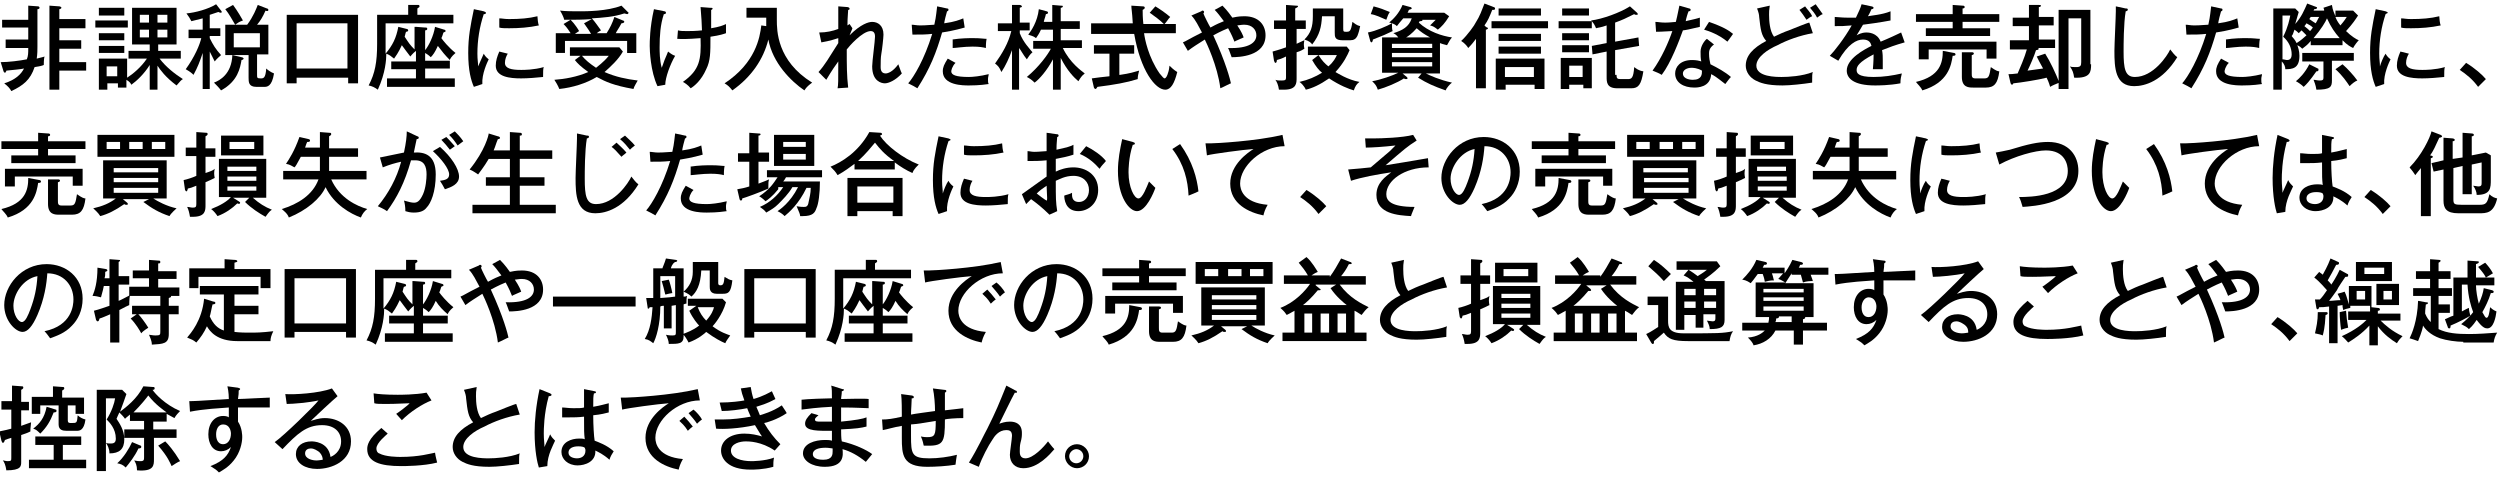 <?xml version="1.0" encoding="utf-8"?>
<!-- Generator: Adobe Illustrator 28.1.0, SVG Export Plug-In . SVG Version: 6.00 Build 0)  -->
<svg version="1.1" id="レイヤー_1" xmlns="http://www.w3.org/2000/svg" xmlns:xlink="http://www.w3.org/1999/xlink" x="0px"
	 y="0px" width="354px" height="69.1px" viewBox="0 0 354 69.1" style="enable-background:new 0 0 354 69.1;" xml:space="preserve">
<g>
	<g>
		<path d="M0.1,8.8c1.1,0,2.7-0.2,3.7-0.4C4,7.9,4,7.5,4,6.8H0.8V5.6H4V3.9H0.3V2.8H4v-2l1.4,0.1c0.1,0,0.2,0.1,0.2,0.2
			c0,0.1-0.1,0.2-0.3,0.2v5.3c0,0.5,0,1-0.1,1.7C5.9,8.1,6.1,8.1,6.3,8C6.2,8.4,6.2,9,6.2,9.2C6,9.3,5.6,9.4,4.9,9.5
			c-0.6,1.8-1.6,2.6-3.3,3.4c-0.2-0.4-0.5-0.7-1-1.1c1.6-0.5,2.4-1.3,2.8-2.1C3,9.8,1.9,9.9,0.9,10c0,0.1-0.1,0.2-0.1,0.2
			c0,0.1-0.1,0.1-0.1,0.1c-0.1,0-0.2-0.2-0.2-0.2L0.1,8.8z M12.1,2.8v1.2H8.4v1.7h3.1v1.2H8.4v1.9h3.8V10H8.4v2.7H7V0.8l1.4,0.1
			c0.1,0,0.3,0.1,0.3,0.2c0,0.1-0.2,0.2-0.3,0.2v1.4H12.1z"/>
		<path d="M18.1,2.9v1h-4.6v-1H18.1z M22.3,12.7h-1.1V9.2c-0.8,1.3-1.9,2.3-2.6,2.8c-0.1-0.2-0.2-0.4-0.7-0.7v1.1h-1.2v-0.6h-1.5
			v0.9h-1.2V8.3h4V11c0.8-0.5,2-1.5,2.8-2.7h-2.6V7.2h3V6.3h-2.5V1.1h6.3v5.2h-2.6v0.9h3.2v1.1h-3c0.9,1.2,2.2,2.2,3.3,2.9
			c-0.2,0.1-0.4,0.3-0.9,0.9c-1.6-1.2-2.3-2.2-2.7-2.8V12.7z M17.6,1.1v1.1H14V1.1H17.6z M17.6,4.7v1H14v-1H17.6z M17.6,6.5v1H14v-1
			H17.6z M15.1,9.4v1.4h1.5V9.4H15.1z M21.1,2.1h-1.3v1.1h1.3V2.1z M21.1,4.2h-1.3v1.1h1.3V4.2z M22.3,3.2h1.4V2.1h-1.4V3.2z
			 M22.3,5.3h1.4V4.2h-1.4V5.3z"/>
		<path d="M29.9,12.6h-1.2V7.5c-0.4,1.2-0.7,2-1.3,3.1c-0.2-0.2-0.4-0.4-1.1-0.8c1.3-1.8,2-3.5,2.2-4.4h-1.8V4.2h2V2.6
			c-0.8,0.2-1.2,0.3-1.6,0.4c-0.2-0.4-0.4-0.7-0.7-1.1c1.2-0.1,3.1-0.6,4.2-1.3l0.7,0.9c0.1,0.1,0.1,0.2,0.1,0.2
			c0,0.1-0.1,0.1-0.2,0.1c-0.1,0-0.2-0.1-0.3-0.1c-0.6,0.2-0.9,0.3-1.2,0.4v1.9h1.5v1.1h-1.5v0.3c0.5,1,0.8,1.5,1.6,2.4
			c-0.1,0.1-0.6,0.5-0.9,0.9c-0.1-0.2-0.6-1.2-0.7-1.4V12.6z M34.2,8.1c0.1,0,0.3,0.1,0.3,0.2c0,0.1-0.2,0.2-0.3,0.2
			c-0.2,1.1-0.5,3-2.9,4.3c-0.3-0.4-0.7-0.8-1-1.1c0.8-0.3,2.5-1.2,2.6-3.9L34.2,8.1z M35,3.5c0.9-1.2,1.3-2.3,1.5-2.8l1.3,0.5
			c0.1,0,0.2,0.1,0.2,0.2c0,0.2-0.2,0.2-0.4,0.1c-0.4,0.9-0.7,1.4-1.2,2H38v4.2h-1.6v2.9c0,0.4,0,0.5,0.5,0.5c0.4,0,0.7,0,0.8-1.4
			c0.2,0.2,0.6,0.5,1.1,0.7c-0.3,1.9-1,1.9-1.4,1.9h-1.1c-1.1,0-1.1-0.7-1.1-1.3V7.8h-3.3V3.5h1.4C33,3,32.4,1.9,31.9,1.3L33,0.7
			c0.6,0.8,1.3,2,1.4,2.2c-0.6,0.2-0.8,0.4-1.1,0.6H35z M33.1,4.7v2h3.7v-2H33.1z"/>
		<path d="M42,11v0.8h-1.4V2.1h10.1v9.7h-1.4V11H42z M49.2,9.8V3.3H42v6.4H49.2z"/>
		<path d="M58.9,3.8l1.3,0.1c0.2,0,0.3,0,0.3,0.2c0,0.1-0.1,0.2-0.3,0.2v2.8c0.5-0.6,1.2-2,1.4-3.3l1.3,0.4c0.1,0,0.2,0.1,0.2,0.2
			c0,0.1-0.1,0.1-0.3,0.2c-0.1,0.2-0.1,0.4-0.3,0.8c0.2,0.3,1,1.3,2,2.1c-0.6,0.5-0.8,0.9-0.8,1C63,7.8,62.6,7.3,62,6.5
			c-0.4,0.9-0.7,1.3-1,1.6c-0.1-0.1-0.3-0.3-0.8-0.6v1.1h3.5v1.1h-3.5v1.4h4.2v1.2h-9.6v-1.2h4.1V9.8h-3.5V8.7h3.5V7.2
			c-0.5,0.4-0.7,0.7-0.8,0.8c-0.4-0.5-0.9-1.2-1.2-1.6c-0.5,1.1-0.9,1.6-1.1,1.9c-0.5-0.4-0.6-0.5-1.1-0.7c0,0.8-0.1,2.7-1.2,5.1
			c-0.4-0.3-0.8-0.5-1.3-0.6c0.9-1.7,1.2-3.3,1.2-5.9V2.1h4.4V0.7l1.4,0c0.1,0,0.2,0,0.2,0.2c0,0.1,0,0.1-0.3,0.3v0.9h5.1v1.2h-9.6
			v2.9c0,0.6,0,0.9,0,1.4c1-1.2,1.5-2.2,1.8-3.8l1.2,0.3c0.1,0,0.2,0.1,0.2,0.2c0,0.1-0.1,0.2-0.3,0.2c-0.1,0.2-0.1,0.4-0.2,0.7
			c0.6,0.9,0.7,1.1,1.4,1.8V3.8z"/>
		<path d="M68.5,1.6c0.2,0.1,0.3,0.1,0.3,0.2C68.8,2,68.7,2,68.5,2c-0.6,1.8-0.9,3.7-0.9,5.6c0,0.9,0.1,1.2,0.1,1.8
			C67.9,9,68.3,8,68.5,7.6c0.1,0.2,0.3,0.5,0.7,0.8c-0.2,0.4-1,2.1-0.9,3.5l-1.2,0.4c-0.4-0.9-0.8-2.3-0.8-4.8
			c0-2.3,0.3-3.8,0.8-6.2L68.5,1.6z M71.9,7.6c-0.2,0.3-0.4,0.8-0.4,1.3c0,0.8,0.9,1,2.3,1c0.4,0,1.8,0,3.2-0.4
			c-0.1,0.2-0.1,0.7-0.1,1.4c-0.9,0.1-2.2,0.2-3.1,0.2c-1.6,0-3.6-0.2-3.6-1.8c0-0.7,0.2-1.3,0.5-2L71.9,7.6z M70.7,2.6
			c0.4,0,0.7,0.1,1.4,0.1c1.5,0,2.8-0.1,4-0.4c0,0.3,0.1,1.1,0.2,1.3c-1.4,0.3-2.8,0.4-4.2,0.4c-0.6,0-1.1,0-1.4-0.1V2.6z"/>
		<path d="M82.2,7.9h-1.5V6.7h7l0.5,0.6c-0.6,1.1-1.8,2.2-2.6,2.9c1.6,0.7,3.1,1,4.7,1.2c-0.2,0.4-0.5,0.8-0.6,1.2
			c-2.8-0.5-3.9-1-5.2-1.7c-1.5,0.9-3.4,1.5-5.3,1.7c-0.2-0.5-0.5-1-0.7-1.3c1.4-0.1,3.2-0.4,4.8-1.1c-1.1-0.8-1.5-1.2-1.9-1.7
			L82.2,7.9z M85.9,4.7c0.5-0.8,0.8-1.4,1.1-2.3l1.2,0.5c0.1,0,0.2,0.1,0.2,0.2c0,0.1-0.2,0.2-0.4,0.2c-0.3,0.6-0.8,1.3-0.8,1.4h2.9
			v2.8h-1.3V5.8H80v1.7h-1.3V4.7h2.1c-0.2-0.3-0.5-0.8-1-1.3l1-0.6c0.6,0.6,1.1,1.4,1.2,1.6c-0.2,0.1-0.4,0.3-0.6,0.4h2.3
			c-0.1-0.2-0.5-0.8-1-1.5l1.1-0.6c-1.3,0.1-2.3,0.1-3.9,0.1c-0.1-0.4-0.4-1-0.6-1.3c0.8,0.1,1.8,0.1,2.9,0.1c0.7,0,3.8,0,5.8-0.8
			l1,1C88.9,1.7,89,1.7,89,1.8C89,1.9,88.9,2,88.8,2c-0.1,0-0.3-0.1-0.4-0.1c-1.5,0.5-3,0.6-4.6,0.7c0.4,0.4,1,1.3,1.3,1.7
			c-0.2,0.1-0.5,0.3-0.6,0.4H85.9z M82.4,7.9c0.5,0.6,1.1,1.1,2,1.7c0.1-0.1,1.1-0.8,1.8-1.7H82.4z"/>
		<path d="M94.1,1.6c0.1,0,0.2,0.1,0.2,0.2c0,0.2-0.2,0.2-0.3,0.2c-0.5,1.5-0.6,3.1-0.6,4.7c0,0.6,0,1.8,0.3,2.9
			c0.1-0.2,0.1-0.3,0.4-1.1c0.2-0.5,0.4-0.9,0.5-1.2c0.5,0.4,0.7,0.5,1,0.6c-0.7,1.2-1.4,3.1-1.4,4.1l-1.1,0.2
			c-1-2.1-1.1-5.1-1.1-5.7c0-0.5,0-2.6,0.6-5.2L94.1,1.6z M100.5,1.1c0.3,0,0.4,0,0.4,0.1c0,0.1-0.1,0.2-0.2,0.2c0,1.8,0,2,0,2.6
			c1.2-0.2,1.7-0.4,2.1-0.6c0,0.6,0,0.8,0,1.3c-0.3,0.1-0.8,0.3-2.2,0.5c0,2.3,0,3.4-0.6,4.6c-0.7,1.6-1.7,2.4-2.2,2.7
			c-0.4-0.5-0.9-0.8-1.1-0.9c2.4-1.7,2.6-3.2,2.5-6.2c-0.4,0-1.8,0.2-3.3,0.1L96,4.3c0.4,0.1,0.7,0.1,1.3,0.1c0.4,0,1.2,0,2.1-0.1
			c0-0.5-0.1-2.2-0.2-3.3L100.5,1.1z"/>
		<path d="M108.5,3.7c0-0.4,0-0.7,0-1.2h-2.8V1.1h4.3c0,0.3,0,1.4,0,1.7c0,1.5,0,5.8,5,8.9c-0.4,0.3-0.8,0.6-1.1,1.1
			c-1.9-1.3-4.5-3.9-5.1-7.2c-0.7,2.8-2.4,5.3-5.1,7.2c-0.4-0.5-0.6-0.7-1.1-1c4.4-2.9,5-6.5,5.2-8.2L108.5,3.7z"/>
		<path d="M120.7,4c0,0.1-0.3,0.7-0.4,1c1.6-1.6,2.7-1.9,3.2-1.9c0.8,0,1.6,0.5,1.6,1.8c0,0.4-0.2,2.2-0.3,2.7
			c-0.1,0.5-0.1,1.4-0.1,1.9c0,0.2,0,0.9,0.7,0.9c0.3,0,1-0.2,1.8-1.3c0.2,0.5,0.3,0.9,0.5,1.3c-0.9,1-1.9,1.4-2.4,1.4
			c-0.5,0-1.8-0.3-1.8-2.4c0-0.7,0.4-3.6,0.4-4.2c0-0.2,0-0.8-0.6-0.8c-1.2,0-3.1,2.2-3.4,2.6c0,2.2,0,3.7,0.2,5.4l-1.5,0.1
			c0.1-0.5,0.1-0.9,0.1-3.8c-0.5,0.7-0.8,1.1-1.7,2.6l-1.1-1.1c0.9-1,1.4-1.9,2.8-4.1c0-0.2,0-0.6,0-0.7c-0.3,0.1-1.2,0.4-2.4,0.6
			l-0.3-1.4c1,0,1.9-0.2,2.7-0.5c0-2.5,0-2.8,0-3.2l1.3,0.1c0.1,0,0.3,0.1,0.3,0.2c0,0.2-0.1,0.2-0.2,0.2c0,0.4-0.1,1-0.1,2.2
			c0.1-0.1,0.2-0.1,0.3-0.2L120.7,4z"/>
		<path d="M134.1,1.2c0.2,0,0.2,0.1,0.2,0.2c0,0.2-0.2,0.2-0.2,0.2c-0.1,0.3-0.4,1.5-0.4,1.7c1.5-0.2,2.2-0.5,2.7-0.7l0.2,1.3
			c-0.4,0.1-1.3,0.4-3.2,0.7c-0.8,2.8-1.7,5.1-3.5,7.9c-0.5-0.3-0.5-0.3-1.3-0.7c0.8-0.9,2.3-3.4,3.4-7c-1,0.1-1.5,0.1-2.8,0.1
			l-0.1-1.4c0.3,0,0.7,0.1,1.2,0.1c0.9,0,1.6-0.1,2-0.1c0.3-1.3,0.3-2,0.4-2.6L134.1,1.2z M135.3,8.9c-0.5,0.5-0.6,1.1-0.6,1.2
			c0,0.5,0.6,0.8,2.5,0.8c0.5,0,1.6-0.1,2.8-0.4c0,0.2-0.1,0.4-0.1,0.7c0,0.4,0,0.5,0.1,0.7c-1.3,0.2-2.5,0.2-2.8,0.2
			c-0.8,0-3.7,0-3.7-2c0-0.6,0.2-1,0.7-1.8L135.3,8.9z M134.8,5.6c1.3-0.2,2.4-0.2,3-0.2c1.1,0,1.5,0.1,1.9,0.1
			c-0.1,0.5-0.1,1.1-0.1,1.3c-0.4-0.1-0.9-0.2-1.9-0.2c-1.2,0-2.4,0.2-2.8,0.2V5.6z"/>
		<path d="M144.4,12.7h-1.1V7.1c-0.4,1.1-0.9,2.2-1.5,3.1c-0.3-0.7-0.5-0.9-0.9-1.2c1-1.4,1.9-2.9,2.3-4.6h-1.9V3.3h2V0.7l1.1,0
			c0.1,0,0.3,0.1,0.3,0.2c0,0.1,0,0.1-0.3,0.2v2.1h1.4v1.1h-1.4v0.4c0.5,1.3,1.4,2.2,1.8,2.7c-0.1,0.1-0.3,0.2-0.8,1
			c-0.5-0.6-0.9-1.4-1.1-1.6V12.7z M150.3,12.7h-1.2V8.4c-0.8,1.5-1.9,2.8-2.6,3.3c-0.4-0.4-0.7-0.6-1.1-0.8c1.7-1.4,3-3.2,3.4-4
			h-2.5V5.8h2.8V4.2h-1.7c-0.1,0.2-0.2,0.5-0.7,1.2c-0.5-0.4-1-0.4-1.1-0.5c0.4-0.5,1.3-1.8,1.5-3.6l1.1,0.3c0.1,0,0.2,0.1,0.2,0.2
			c0,0.1-0.1,0.2-0.3,0.2c-0.1,0.5-0.2,0.6-0.3,1.1h1.2V0.7l1.2,0.1c0.2,0,0.3,0,0.3,0.1s-0.1,0.2-0.3,0.2v1.9h2.7v1.1h-2.7v1.6h3
			v1.1h-2.7c1,2.1,2.6,3.2,3.1,3.6c-0.4,0.3-0.6,0.6-0.9,1.1c-0.6-0.5-1.6-1.5-2.5-3.3V12.7z"/>
		<path d="M161.8,0.9c0.1,0,0.3,0,0.3,0.2c0,0.1-0.1,0.2-0.3,0.3c0,0.4,0,1.1,0.1,2h2.9c-0.6-0.6-1.3-1.1-2-1.6l0.8-0.9
			c0.5,0.3,1.4,0.9,2.1,1.5c-0.3,0.3-0.5,0.7-0.8,1h1.6v1.3H162c0.1,0.8,0.6,3.4,2.2,5.7c0.4,0.5,0.6,0.7,0.7,0.7
			c0.2,0,0.4-0.4,0.5-0.8c0.1-0.2,0.2-0.9,0.2-1c0.2,0.2,0.6,0.6,1.1,0.9c-0.4,1.6-0.9,2.5-1.7,2.5c-1.4,0-3.5-2.7-4.4-7.9h-6.1V3.3
			h5.9c-0.1-1.8-0.2-2-0.2-2.5L161.8,0.9z M158.6,10.6c1.4-0.2,2-0.4,2.7-0.6c-0.1,0.4-0.2,0.8-0.2,1.2c-1.6,0.5-3.3,0.8-5.7,1.1
			c-0.1,0.2-0.2,0.3-0.3,0.3s-0.2-0.2-0.2-0.2l-0.3-1.3c0.7-0.1,1.5-0.2,2.5-0.3V7.6h-2.2V6.4h5.7v1.2h-2.1V10.6z"/>
		<path d="M167.5,6c0.5-0.2,0.7-0.4,2.7-1.4c-0.5-0.9-0.9-1.8-1.5-2.4l1.4-0.6c0.1-0.1,0.1-0.1,0.2-0.1c0.1,0,0.2,0.1,0.2,0.2
			s-0.1,0.2-0.1,0.2c0.1,0.3,0.8,1.7,1,2c1.1-0.6,1.2-0.6,1.9-0.9c-0.6-0.8-0.9-1.2-1.3-1.6l1.1-0.6c0.2,0.2,0.7,0.7,1.4,1.7
			c0.9-0.2,1.4-0.2,1.7-0.2c2.1,0,3,1.3,3,2.7c0,3-3.8,3.1-4.8,3.1c-0.2-0.5-0.3-0.9-0.5-1.3c3,0.1,4-0.8,4-1.8
			c0-0.8-0.6-1.5-1.7-1.5c-0.1,0-0.4,0-1,0.1c0.6,0.9,0.8,1.4,0.9,1.7c-0.4,0.2-1.2,0.5-1.3,0.6c-0.2-0.5-0.4-1-0.9-1.9
			c-1,0.4-1.9,0.9-2.1,1c1.8,3.9,2.4,6.3,2.5,6.8c-0.1,0-1,0.5-1.5,0.7c-0.4-3.2-2-6.5-2.2-6.9c-1.1,0.7-1.6,1-2.4,1.6L167.5,6z"/>
		<path d="M184.9,2.9v1.2h-1.3v2.1c0.7-0.3,0.8-0.4,1.1-0.5c-0.1,0.5-0.1,0.7,0,1.2c-0.2,0.1-0.4,0.3-1.1,0.5V11
			c0,0.8,0,1.7-1.8,1.7c-0.1,0-0.4,0-0.7,0c-0.1-0.7-0.3-1.1-0.5-1.4c0.2,0.1,0.5,0.1,0.9,0.1c0.5,0,0.6-0.1,0.6-0.4V8
			c-0.6,0.3-0.9,0.4-1.3,0.5c0,0.1,0,0.4-0.2,0.4c-0.1,0-0.1-0.1-0.2-0.3l-0.2-1.3c0.3-0.1,0.8-0.2,1.9-0.6V4.1h-1.7V2.9h1.7V0.7
			l1.4,0.1c0.2,0,0.3,0,0.3,0.1c0,0.1-0.2,0.2-0.4,0.3v1.7H184.9z M186.7,7.8h-1.5V6.6h5.5l0.4,0.5c-0.3,0.7-0.8,1.8-2,3.1
			c0.2,0.1,1.7,1.1,3.4,1.4c-0.4,0.3-0.6,0.6-0.8,1.2c-0.7-0.2-2-0.7-3.5-1.7c-1.3,0.9-2.4,1.4-3.3,1.6c-0.2-0.5-0.7-1-0.9-1.1
			c1.3-0.3,2.2-0.7,3.2-1.3c-0.4-0.3-0.9-0.9-1.4-1.8L186.7,7.8z M190.2,1.1v3c0,0.4,0.1,0.4,0.4,0.4c0.5,0,0.7,0,0.9-1.4
			c0.3,0.2,0.6,0.5,1.1,0.6c-0.1,0.5-0.2,0.9-0.4,1.4c-0.2,0.4-0.5,0.6-1,0.6h-1.1c-1.1,0-1.1-0.5-1.1-1.1V2.3h-1.8
			c-0.1,1.5-0.3,2.6-1.4,4c-0.1-0.2-0.4-0.5-1.1-0.7c0.9-0.9,1.2-1.8,1.2-3.3c0-0.2,0-0.9,0-1.1H190.2z M186.7,7.8
			c0.5,0.8,0.9,1.2,1.4,1.6c0.8-0.7,1-1.2,1.2-1.6H186.7z"/>
		<path d="M204.2,10.4h-2.3c0.6,0.3,1.9,0.9,3.7,1.3c-0.3,0.2-0.8,0.8-0.9,1.1c-1.7-0.6-2.6-1-3.9-1.8l0.5-0.6h-2.7l0.6,0.5
			c0.1,0.1,0.1,0.1,0.1,0.2s-0.1,0.1-0.2,0.1s-0.2,0-0.3-0.1c-0.9,0.6-2.6,1.3-3.7,1.6c-0.2-0.6-0.4-0.8-0.8-1.2
			c1.2-0.2,2.9-0.8,3.7-1.2h-2.3V5.3h2.3c-0.3-0.4-0.5-0.5-0.7-0.6c1.3-0.4,2.2-0.9,2.6-2.1h-1.2c-0.5,0.6-0.7,0.8-0.9,1.1
			c-0.2-0.2-0.4-0.3-0.7-0.4c0,0.4,0,0.9,0.1,1.1c-0.8,0.4-1.5,0.7-2.8,1.2c0,0.2-0.1,0.4-0.2,0.4c-0.1,0-0.2-0.2-0.2-0.3l-0.3-1.1
			c1.1-0.2,2.7-0.9,3.4-1.3c-0.1,0-0.2-0.1-0.4-0.1c0.6-0.5,1.4-1.3,1.9-2.5l1.1,0.3c0.1,0,0.2,0.1,0.2,0.2c0,0.1-0.2,0.1-0.4,0.2
			c-0.1,0.2-0.1,0.3-0.2,0.4h5.2l0.7,0.5c-0.6,1-1.1,1.5-1.6,1.9c-0.5-0.4-0.7-0.5-1.1-0.6c0.3-0.3,0.6-0.6,0.8-0.8h-1.9
			c0.1,0.2-0.2,0.2-0.4,0.2c0,0.1,0,0.1-0.1,0.2c1.4,1.3,3.3,1.9,4.7,2.1c-0.3,0.3-0.5,0.8-0.7,1.1c-0.3-0.1-0.5-0.1-1-0.3V10.4z
			 M194.5,0.9c1.1,0.3,1.3,0.4,2.3,0.8c-0.2,0.3-0.3,0.5-0.5,1.1c-0.7-0.3-1.5-0.7-2.2-0.8L194.5,0.9z M197.1,6.8h5.7V6.2h-5.7V6.8z
			 M202.8,7.5h-5.7v0.6h5.7V7.5z M202.8,8.8h-5.7v0.6h5.7V8.8z M202.5,5.3c-0.9-0.5-1.2-0.7-1.9-1.3c-0.7,0.8-1.3,1.2-1.5,1.3H202.5
			z"/>
		<path d="M210.4,3.8c0.1,0.1,0.3,0.1,0.3,0.2c0,0.1-0.2,0.2-0.3,0.2v8.3H209v-7c-0.6,0.8-0.9,1.1-1.1,1.3c-0.1-0.2-0.5-0.7-1-1
			c0.9-0.8,2-2.4,2-2.5c0.7-1.1,0.9-1.8,1.3-2.8l1.3,0.5c0.1,0,0.2,0.1,0.2,0.2c0,0.2-0.1,0.2-0.4,0.2c-0.4,1-0.6,1.5-1.1,2.2
			L210.4,3.8z M219.2,4h-8V3h8V4z M213.2,12v0.7h-1.4V8.3h6.9v4.3h-1.4V12H213.2z M218.2,2.2h-6v-1h6V2.2z M218.2,5.8h-6v-1h6V5.8z
			 M218.2,7.6h-6v-1h6V7.6z M217.2,10.8V9.5h-4.1v1.4H217.2z"/>
		<path d="M225.4,3v1h-4.7V3H225.4z M222.2,12v0.6H221V8.2h4.4v4.3h-1.2V12H222.2z M225,1.2v1h-3.8v-1H225z M225,4.7v1h-3.8v-1H225z
			 M225,6.4v1h-3.8v-1H225z M224.1,10.9V9.3h-1.9v1.6H224.1z M228.9,10.6c0,0.5,0.1,0.6,0.6,0.6h1c0.5,0,0.8-0.1,0.9-1.7
			c0.3,0.2,0.6,0.5,1.3,0.6c-0.3,1.9-0.7,2.4-1.7,2.4H229c-1.5,0-1.5-0.9-1.5-1.6V7.3l-2,0.4l-0.1-1.2l2.1-0.4V3.6
			c-0.8,0.3-1.2,0.3-1.5,0.4c-0.2-0.5-0.4-0.8-0.7-1.1c1.6-0.2,4.1-1.1,5.5-2l1,0.9c0.1,0.1,0.1,0.1,0.1,0.2c0,0.1,0,0.1-0.2,0.1
			c-0.1,0-0.2,0-0.3-0.1c-1.2,0.6-1.6,0.8-2.7,1.2v2.7l3.3-0.6l0.1,1.2l-3.4,0.6V10.6z"/>
		<path d="M234.4,3.1c0.4,0,0.7,0.1,1.4,0.1c0.7,0,1.3-0.1,1.5-0.1c0.3-1.2,0.4-1.9,0.5-2.3l1.4,0.4c0.1,0,0.2,0.1,0.2,0.2
			c0,0.1-0.1,0.2-0.3,0.2c-0.1,0.2-0.4,1.2-0.4,1.4c0.3-0.1,1-0.2,2-0.5c0,0.4,0,0.9,0,1.3c-1.2,0.3-2.2,0.5-2.4,0.5
			c-0.5,1.4-1.7,4.6-3,6.3c-0.5-0.3-0.6-0.3-1.3-0.6c1.3-1.8,2.3-4.1,2.8-5.6c-0.4,0-1.4,0.1-2.3,0.1L234.4,3.1z M242.7,6.3
			C242,6.8,242,7.3,242,7.6c0,0.6,0.1,1.1,0.2,1.5c1,0.5,2.1,1.1,2.9,1.8c-0.3,0.3-0.4,0.5-0.8,1c-1.4-1.1-1.6-1.2-2-1.4
			c-0.1,1.9-2,1.9-2.4,1.9c-1.5,0-2.7-0.7-2.7-2c0-0.9,0.7-1.9,2.4-1.9c0.6,0,1,0.1,1.3,0.2c-0.1-0.4-0.1-0.9-0.1-1.4
			c0-0.8,0.6-1.6,0.9-1.8L242.7,6.3z M239.5,9.6c-0.6,0-1.2,0.3-1.2,0.8c0,0.9,1.3,0.9,1.4,0.9c1.3,0,1.3-0.8,1.3-1.3
			C240.3,9.6,239.7,9.6,239.5,9.6z M242,3.1c2,0.7,2.8,1.2,3.4,1.7c-0.4,0.6-0.6,0.8-0.8,1.1c-1.2-1-2.6-1.5-3.3-1.7L242,3.1z"/>
		<path d="M256.7,4.7c-1.8,0.3-3.7,1-5,1.7c-1.4,0.6-3,1.7-3,2.9c0,1.6,2.8,1.6,3.6,1.6c0.9,0,2.9-0.1,4.4-0.7
			c-0.1,0.2-0.1,0.6-0.1,1.5c-1.3,0.2-3.1,0.4-4.2,0.4c-2.3,0-3.2-0.4-3.8-0.7c-0.8-0.4-1.4-1.2-1.4-2.1c0-1.4,1-2.5,2.9-3.5
			c-0.7-0.8-0.8-1.6-1-3.4c0-0.3-0.1-0.7-0.3-1.2l1.8-0.4c-0.1,0.6-0.1,0.9-0.1,1.3c0,0.9,0.1,2.3,0.7,3.1c0.6-0.3,1.5-0.7,2.1-0.9
			c0.5-0.2,2.7-1.1,2.9-1.1L256.7,4.7z M255.6,0.9c0.2,0.3,0.8,0.9,1,1.4c-0.3,0.1-0.5,0.3-0.8,0.5c-0.4-0.6-0.6-0.9-1-1.4
			L255.6,0.9z M257.1,0.6c0.2,0.3,0.7,1,1,1.4c-0.3,0.1-0.5,0.3-0.8,0.5c-0.3-0.6-0.6-0.9-1-1.4L257.1,0.6z"/>
		<path d="M265,0.9c0.1,0,0.3,0.1,0.3,0.2c0,0,0,0.2-0.3,0.2c-0.1,0.2-0.2,0.5-0.5,1c0.4-0.1,2-0.2,3.2-0.7l0,1.3
			c-1.6,0.3-3.1,0.5-3.9,0.6c-0.4,0.7-0.6,1-0.9,1.5c0.7-0.4,1.2-0.4,1.4-0.4c0.2,0,1.5,0,2,1.3c1-0.4,2.5-1.1,2.9-1.3l0.5,1.4
			c-1.4,0.4-2.2,0.7-3.2,1.1c0.1,0.5,0.1,1,0.1,1.4c0,0.6,0,0.9,0,1.3c-0.2,0-0.9,0-1.4,0c0.1-1.1,0.1-1.9,0.1-2.1
			c-2.1,1.1-2.4,1.7-2.4,2.2c0,0.4,0.1,1,2.4,1c1.4,0,2.7-0.2,4-0.5c-0.1,0.4-0.2,0.8-0.2,1.4c-1.6,0.3-3.2,0.3-3.6,0.3
			c-3,0-4-1-4-2.1c0-1.7,2.5-3,3.5-3.5c-0.1-0.4-0.3-0.9-1.2-0.9s-2.1,0.6-3.5,3l-1.2-0.7c0.6-0.6,2.1-2.5,3.1-4.3
			c-1.1,0.1-1.4,0.1-2.4,0.1V2.4c0.4,0,0.9,0.1,1.8,0.1c0.5,0,0.9,0,1.2,0c0.4-0.9,0.6-1.2,0.8-1.9L265,0.9z"/>
		<path d="M283.1,2v1.1h-5.2V4h3.9v1.1h-9.1V4h3.8V3.1h-5.2V2h5.2V0.7l1.4,0.1c0.1,0,0.3,0,0.3,0.2c0,0.1-0.1,0.2-0.3,0.2V2H283.1z
			 M276.7,7.5c0.1,0,0.2,0.1,0.2,0.2c0,0.2-0.2,0.2-0.4,0.2c-0.2,1.3-0.6,3.8-4.3,4.9c-0.2-0.5-0.7-0.9-0.9-1.2
			c3.4-0.8,3.8-2.7,3.8-4.4L276.7,7.5z M282.7,5.9v2.4h-1.4V7h-8.2v1.4h-1.4V5.9H282.7z M279.4,12.4c-0.6,0-1.6,0-1.6-1.5V7.4l1.4,0
			c0.1,0,0.3,0,0.3,0.2c0,0.1-0.2,0.2-0.3,0.2v2.6c0,0.4,0,0.7,0.5,0.7h1.3c0.6,0,0.7-0.3,0.9-1.6c0.7,0.5,1,0.6,1.2,0.6
			c-0.2,1.7-0.7,2.3-1.9,2.3H279.4z"/>
		<path d="M289.6,7.6c0.7,1.1,1.5,2.8,2,4.1c-0.5,0.2-1,0.4-1.3,0.6c-0.2-0.7-0.4-1.1-0.5-1.3c-1.1,0.3-3.7,0.7-4.7,0.8
			c-0.1,0.1-0.1,0.2-0.2,0.2c-0.1,0-0.1-0.1-0.2-0.2l-0.3-1.3c0.3,0,0.6,0,1.3-0.1c0.3-0.7,1-2.3,1.3-3.4h-2.4V5.7h2.7v-2H285V2.5
			h2.3V0.7l1.4,0c0.1,0,0.3,0,0.3,0.1c0,0.1-0.1,0.2-0.3,0.2v1.4h2.1v1.2h-2.1v2h2.3v1.2h-2.4c0,0,0.1,0.1,0.1,0.1
			c0,0.1-0.2,0.2-0.4,0.2c-0.2,0.7-0.9,2.3-1.2,2.9c0.1,0,1.5-0.2,2.2-0.3c-0.4-0.7-0.7-1.3-0.9-1.7L289.6,7.6z M296.1,9.1
			c0,1.1-0.1,2-2.4,1.9c-0.1-0.7-0.2-1-0.6-1.6c0.2,0.1,0.5,0.1,0.9,0.1c0.6,0,0.7-0.2,0.7-0.7V2.6h-1.8v10h-1.4V1.4h4.5V9.1z"/>
		<path d="M301,1.2c0.2,0,0.3,0,0.3,0.2c0,0.1-0.2,0.2-0.3,0.2c-0.3,1.7-0.3,4.8-0.3,5.7c0,2.4,0.2,3.6,1.6,3.6c2.6,0,4.6-3,5-3.9
			c0.4,0.5,0.6,0.8,1,1.1c-2.1,3.4-4.6,4.1-6.1,4.1c-2.7,0-2.8-2.6-2.8-5c0-0.9,0.2-4.8,0.2-5.6c0-0.4,0-0.5,0-0.7L301,1.2z"/>
		<path d="M314.5,1.2c0.2,0,0.2,0.1,0.2,0.2c0,0.2-0.2,0.2-0.2,0.2c-0.1,0.3-0.4,1.5-0.4,1.7c1.5-0.2,2.2-0.5,2.7-0.7l0.2,1.3
			c-0.4,0.1-1.3,0.4-3.2,0.7c-0.8,2.8-1.7,5.1-3.5,7.9c-0.5-0.3-0.5-0.3-1.3-0.7c0.8-0.9,2.3-3.4,3.4-7c-1,0.1-1.5,0.1-2.8,0.1
			l-0.1-1.4c0.3,0,0.7,0.1,1.2,0.1c0.9,0,1.6-0.1,2-0.1c0.3-1.3,0.3-2,0.4-2.6L314.5,1.2z M315.6,8.9c-0.5,0.5-0.6,1.1-0.6,1.2
			c0,0.5,0.6,0.8,2.5,0.8c0.5,0,1.6-0.1,2.8-0.4c0,0.2-0.1,0.4-0.1,0.7c0,0.4,0,0.5,0.1,0.7c-1.3,0.2-2.5,0.2-2.8,0.2
			c-0.8,0-3.7,0-3.7-2c0-0.6,0.2-1,0.7-1.8L315.6,8.9z M315.1,5.6c1.3-0.2,2.4-0.2,3-0.2c1.1,0,1.5,0.1,1.9,0.1
			c-0.1,0.5-0.1,1.1-0.1,1.3c-0.4-0.1-0.9-0.2-1.9-0.2c-1.2,0-2.4,0.2-2.8,0.2V5.6z"/>
		<path d="M329.1,1.5c0-0.1,0-0.2-0.1-0.4l1.2-0.4c0.1,0.8,0.4,1.3,0.5,1.6V1.5h2.5l0.7,0.7c-0.4,0.6-0.7,1.1-1.7,2.2
			c0.7,0.7,1.5,1.2,1.8,1.3c-0.2,0.2-0.6,0.7-0.8,1.1c-0.4-0.2-0.8-0.4-1.5-1.1v0.7h-4.5V5.8c-0.5,0.6-0.7,0.7-1.2,1.1
			c-0.2-0.2-0.3-0.3-0.7-0.5c0.1,0.3,0.3,0.8,0.3,1.5c0,1.8-1,1.9-2,1.9c0-0.3-0.1-0.7-0.5-1.1v4h-1.2V1.2h3.1l0.5,0.5
			c-0.1,0.3-0.2,0.7-0.5,1.7c0.9-1,1.3-2,1.7-2.9L328,1c0.1,0,0.1,0.1,0.1,0.1c0,0.1-0.1,0.2-0.4,0.2l-0.1,0.2H329.1z M323.2,2.3
			v6.1c0.2,0,0.5,0.1,0.6,0.1c0.2,0,0.7,0,0.7-0.8c0-0.9-0.4-1.8-1.2-2.5c0.7-1.4,0.9-2.5,1-3H323.2z M325.9,4.3
			c-0.1,0.1-0.2,0.2-0.4,0.4c-0.2-0.2-0.3-0.3-0.6-0.5c-0.2,0.5-0.2,0.7-0.4,0.9c0.2,0.3,0.4,0.4,0.7,1c0.8-0.5,0.9-0.7,1.4-1.1
			C326.2,4.6,326,4.4,325.9,4.3z M328.2,9.7c0.1,0,0.1,0.1,0.1,0.2c0,0.2-0.2,0.2-0.3,0.2c-0.1,0.1-0.9,1.4-1.8,2.2
			c-0.4-0.4-0.9-0.7-1.1-0.8c0.5-0.4,1.3-1.2,1.9-2.4L328.2,9.7z M330.2,11.4c0,0.9-0.2,1.3-2.2,1.3c-0.1-0.7-0.3-1.1-0.4-1.4
			c0.3,0,0.5,0.1,0.9,0.1c0.4,0,0.5-0.1,0.5-0.4V8.7H326V7.5h7.3v1.1h-3.1V11.4z M327.5,3.9c-0.2-0.2-0.5-0.4-0.9-0.6
			c-0.1,0.1-0.1,0.2-0.3,0.4c0.4,0.3,0.7,0.6,0.8,0.7C327.2,4.3,327.3,4.2,327.5,3.9z M327.2,2.4c-0.1,0.1-0.1,0.2-0.2,0.3
			c0.3,0.2,0.7,0.5,0.9,0.6c0.2-0.3,0.3-0.6,0.5-0.9H327.2z M331.3,5.4c-0.7-0.8-1.2-1.5-1.8-2.8c-0.2,0.5-0.8,1.5-1.9,2.8H331.3z
			 M330.7,2.4c0.1,0.3,0.3,0.7,0.7,1.2c0.6-0.7,0.7-0.9,0.9-1.2H330.7z M331.7,9.1c0.7,0.6,1.6,1.6,2.1,2.3
			c-0.3,0.1-0.7,0.4-1.1,0.8c-0.4-0.6-1-1.5-2-2.4L331.7,9.1z"/>
		<path d="M337.8,1.6c0.2,0.1,0.3,0.1,0.3,0.2c0,0.1-0.2,0.1-0.3,0.2c-0.6,1.8-0.9,3.7-0.9,5.6c0,0.9,0.1,1.2,0.1,1.8
			c0.1-0.4,0.5-1.4,0.8-1.8c0.1,0.2,0.3,0.5,0.7,0.8c-0.2,0.4-1,2.1-0.9,3.5l-1.2,0.4c-0.4-0.9-0.8-2.3-0.8-4.8
			c0-2.3,0.3-3.8,0.8-6.2L337.8,1.6z M341.1,7.6c-0.2,0.3-0.4,0.8-0.4,1.3c0,0.8,0.9,1,2.3,1c0.4,0,1.8,0,3.2-0.4
			c-0.1,0.2-0.1,0.7-0.1,1.4c-0.9,0.1-2.2,0.2-3.1,0.2c-1.6,0-3.6-0.2-3.6-1.8c0-0.7,0.2-1.3,0.5-2L341.1,7.6z M340,2.6
			c0.4,0,0.7,0.1,1.4,0.1c1.5,0,2.8-0.1,4-0.4c0,0.3,0.1,1.1,0.2,1.3c-1.4,0.3-2.8,0.4-4.2,0.4c-0.6,0-1.1,0-1.4-0.1V2.6z"/>
		<path d="M349.2,8.9c1.3,0.8,2.3,1.7,2.8,2.3l-1.1,1.1c-0.8-1.1-1.7-1.8-2.6-2.4L349.2,8.9z"/>
		<path d="M12.1,20v1.1H6.8V22h3.9v1.1H1.6V22h3.8v-0.9H0.2V20h5.2v-1.2l1.4,0.1c0.1,0,0.3,0,0.3,0.2c0,0.1-0.1,0.2-0.3,0.2V20H12.1
			z M5.6,25.5c0.1,0,0.2,0.1,0.2,0.2c0,0.2-0.2,0.2-0.4,0.2c-0.2,1.3-0.6,3.8-4.3,4.9c-0.2-0.5-0.7-0.9-0.9-1.2
			c3.4-0.8,3.8-2.7,3.8-4.4L5.6,25.5z M11.7,23.9v2.4h-1.4V25H2.1v1.4H0.7v-2.5H11.7z M8.4,30.4c-0.6,0-1.6,0-1.6-1.5v-3.5l1.4,0
			c0.1,0,0.3,0,0.3,0.2c0,0.1-0.2,0.2-0.3,0.2v2.6c0,0.4,0,0.7,0.5,0.7H10c0.6,0,0.7-0.3,0.9-1.6c0.7,0.5,1,0.6,1.2,0.6
			c-0.2,1.7-0.7,2.3-1.9,2.3H8.4z"/>
		<path d="M21.1,28.2h-3.7l0.6,0.5c0.1,0.1,0.1,0.1,0.1,0.2c0,0.1-0.1,0.1-0.2,0.1c-0.1,0-0.2,0-0.3-0.1c-1.3,0.9-2.3,1.4-3.4,1.7
			c-0.3-0.5-0.9-1-1-1.1c1.3-0.3,2.3-0.7,3.2-1.4h-1.8v-5.4h9v5.4h-1.9c0.6,0.4,1.9,1.1,3.3,1.4c-0.1,0.1-0.8,0.7-1,1.1
			c-1.5-0.5-2.5-1.1-3.7-2L21.1,28.2z M24.7,19.1v3.1H13.8v-3.1H24.7z M17,20.1h-1.9v1H17V20.1z M22.4,24.4v-0.6h-6.3v0.6H22.4z
			 M16.1,25.2v0.6h6.3v-0.6H16.1z M16.1,26.6v0.7h6.3v-0.7H16.1z M18.3,21.1h1.9v-1h-1.9V21.1z M21.5,21.1h1.9v-1h-1.9V21.1z"/>
		<path d="M27.8,18.7l1.4,0.1c0.1,0,0.2,0,0.2,0.2c0,0.1-0.1,0.2-0.3,0.3v1.7h1.4v1.2h-1.4v2.3c0.9-0.3,1.1-0.4,1.3-0.6
			c-0.1,0.6-0.1,0.7,0,1.3c-0.4,0.2-0.8,0.4-1.3,0.6V29c0,0.8,0,1.7-1.8,1.7c-0.2,0-0.3,0-0.4,0c-0.1-0.6-0.2-1-0.4-1.4
			c0.3,0,0.5,0.1,0.8,0.1c0.4,0,0.5-0.1,0.5-0.5v-2.6c-0.7,0.3-0.8,0.3-1.2,0.4c0,0.1-0.1,0.4-0.2,0.4c-0.1,0-0.1-0.1-0.2-0.2
			L26,25.5c0.5-0.1,1.4-0.4,1.8-0.6v-2.8h-1.5v-1.2h1.5V18.7z M35.3,28h-2.3l0.8,0.5c0.1,0.1,0.2,0.1,0.2,0.2c0,0.2-0.2,0.2-0.4,0.1
			c-0.7,0.7-1.7,1.4-2.8,1.8c-0.2-0.3-0.5-0.7-0.9-1c1.3-0.5,2.3-1.1,2.8-1.7h-1.7v-5.4h6.7V28h-1.9c0.9,0.8,1.7,1.3,2.7,1.7
			c-0.3,0.2-0.4,0.3-0.9,1c-0.9-0.5-2-1.2-2.9-2.1L35.3,28z M37.3,19.1V22h-6v-2.8H37.3z M36.3,24.2v-0.6h-4.1v0.6H36.3z M32.2,25
			v0.6h4.1V25H32.2z M32.2,26.4V27h4.1v-0.6H32.2z M32.5,20.1v1H36v-1H32.5z"/>
		<path d="M45.3,18.7l1.3,0.1c0.2,0,0.3,0,0.3,0.2c0,0.1-0.1,0.2-0.3,0.3v1.7h4.1v1.2h-4.1v1.1c0,0.4,0,0.7,0,0.9h5.3v1.2h-5
			c1.2,2.7,3.7,3.8,5.1,4.2c-0.4,0.3-0.7,0.7-0.9,1.2c-1.4-0.5-3.8-1.8-5-4.3c-0.7,1.6-2.7,3.3-5.2,4.3c-0.2-0.6-0.8-1-1-1.2
			c2.3-0.7,4.4-2,5.2-4.2h-5v-1.2h5.2c0-0.1,0-0.5,0-0.8v-1.2h-2.7c-0.6,1.1-0.7,1.3-0.9,1.5c-0.4-0.2-0.6-0.4-1.2-0.5
			c0.4-0.6,1.2-1.8,1.9-3.8l1.3,0.3c0.1,0,0.2,0.1,0.2,0.2c0,0.2-0.2,0.2-0.4,0.2c-0.1,0.2-0.1,0.2-0.3,0.8h2.1V18.7z"/>
		<path d="M59.1,19.3c0.1,0,0.2,0.1,0.2,0.2c0,0.1-0.1,0.2-0.3,0.2c-0.1,0.4-0.1,0.5-0.4,1.9c1.5-0.1,3.1,0.3,3.1,3.1
			c0,2.5-0.7,4.1-1.3,4.7c-0.3,0.4-0.8,0.7-1.8,0.7c-0.5,0-0.9-0.1-1.2-0.2c0-0.6-0.1-1.2-0.2-1.5c0.7,0.2,1.1,0.3,1.4,0.3
			c0.4,0,0.8-0.1,1.3-1.2c0.4-0.9,0.5-2.2,0.5-2.8c0-1.1-0.3-2-1.6-2c-0.1,0-0.3,0-0.6,0c-0.9,3.2-2,5.3-3.4,7.2
			c-0.4-0.3-0.9-0.5-1.3-0.7c1.5-1.8,2.7-4,3.3-6.3c-0.9,0.2-1.6,0.4-2.6,0.8l-0.4-1.4c0.5-0.1,2.9-0.6,3.4-0.7
			c0.3-1.4,0.4-2.3,0.4-3L59.1,19.3z M62.3,20.8c1.6,1.4,2.7,3.1,2.7,4.2c0,1.1-1.1,1.5-2,1.8c-0.2-0.4-0.5-0.9-0.7-1.2
			c0.7-0.1,1.3-0.2,1.3-0.9c0-0.8-1.1-2.2-2.3-3.3L62.3,20.8z M63.2,19.4c0.1,0.1,0.7,0.7,1.2,1.3c-0.3,0.2-0.3,0.2-0.7,0.5
			c-0.3-0.4-0.8-1-1.2-1.4L63.2,19.4z M64.4,18.6c0.3,0.3,0.8,0.8,1.2,1.4c-0.3,0.2-0.5,0.4-0.8,0.6c-0.4-0.6-0.7-1-1.2-1.5
			L64.4,18.6z"/>
		<path d="M72.2,21.3v-2.6l1.4,0.1c0.1,0,0.3,0,0.3,0.2c0,0.2-0.1,0.2-0.3,0.2v2.1h4.6v1.2h-4.6v2.6h3.5v1.2h-3.5v2.7h5.1v1.2H66.9
			v-1.2h5.3v-2.7h-3.4v-1.2h3.4v-2.6h-3c-0.7,1.2-1.3,1.9-1.5,2.2c-0.2-0.1-0.5-0.4-1.2-0.7c2.2-2.7,2.7-4.9,2.7-5.1l1.3,0.4
			c0.1,0,0.3,0.1,0.3,0.2c0,0.2-0.2,0.2-0.3,0.2c-0.3,0.7-0.3,0.9-0.6,1.6H72.2z"/>
		<path d="M83.1,19.2c0.2,0,0.3,0,0.3,0.2c0,0.1-0.2,0.2-0.3,0.2c-0.3,1.7-0.3,4.8-0.3,5.7c0,2.4,0.2,3.6,1.6,3.6c2.6,0,4.6-3,5-3.9
			c0.4,0.5,0.6,0.8,1,1.1c-2.1,3.4-4.6,4.1-6.1,4.1c-2.7,0-2.8-2.6-2.8-5c0-0.9,0.2-4.8,0.2-5.6c0-0.4,0-0.5,0-0.7L83.1,19.2z
			 M87.3,20.2c0.2,0.2,0.9,0.8,1.4,1.4c-0.3,0.3-0.4,0.3-0.7,0.6c-0.7-0.8-1.1-1.2-1.4-1.4L87.3,20.2z M88.5,19.2
			c0.4,0.4,1,0.9,1.4,1.4c-0.4,0.3-0.5,0.4-0.7,0.6c-0.4-0.5-0.8-1-1.4-1.5L88.5,19.2z"/>
		<path d="M97,19.2c0.2,0,0.2,0.1,0.2,0.2c0,0.2-0.2,0.2-0.2,0.2c-0.1,0.3-0.4,1.5-0.4,1.7c1.5-0.2,2.2-0.5,2.7-0.7l0.2,1.3
			c-0.4,0.1-1.3,0.4-3.2,0.7c-0.8,2.8-1.7,5.1-3.5,7.9c-0.5-0.3-0.5-0.3-1.3-0.7c0.8-0.9,2.3-3.4,3.4-7c-1,0.1-1.5,0.1-2.8,0.1
			L92,21.5c0.3,0,0.7,0.1,1.2,0.1c0.9,0,1.6-0.1,2-0.1c0.3-1.3,0.3-2,0.4-2.6L97,19.2z M98.2,26.9c-0.5,0.5-0.6,1.1-0.6,1.2
			c0,0.5,0.6,0.8,2.5,0.8c0.5,0,1.6-0.1,2.8-0.4c0,0.2-0.1,0.4-0.1,0.7c0,0.4,0,0.5,0.1,0.7c-1.3,0.2-2.5,0.2-2.8,0.2
			c-0.8,0-3.7,0-3.7-2c0-0.6,0.2-1,0.7-1.8L98.2,26.9z M97.7,23.6c1.3-0.2,2.4-0.2,3-0.2c1.1,0,1.5,0.1,1.9,0.1
			c-0.1,0.5-0.1,1.1-0.1,1.3c-0.4-0.1-0.9-0.2-1.9-0.2c-1.2,0-2.4,0.2-2.8,0.2V23.6z"/>
		<path d="M108.9,21.7v1.2h-1.5v3.1c1-0.4,1.1-0.4,1.5-0.6c-0.1,0.3-0.1,0.6-0.1,1c0,0.1,0,0.2,0,0.3c-1.1,0.5-3.3,1.3-3.7,1.4
			c0,0.1,0,0.3-0.2,0.3c-0.1,0-0.2-0.2-0.2-0.3l-0.3-1.3c0.6-0.1,1.1-0.2,1.7-0.4v-3.5h-1.6v-1.2h1.6v-2.9l1.3,0.1
			c0.1,0,0.3,0,0.3,0.1c0,0.1-0.1,0.2-0.3,0.2v2.4H108.9z M110.2,26.8c-0.8,1-1.5,1.5-1.8,1.7c-0.4-0.4-0.7-0.6-0.9-0.7
			c1.5-1,2-1.8,2.6-2.7h-1.5v-1h7.8v1h-5.1c-0.1,0.2-0.3,0.5-0.4,0.6h5.2c0,1.7-0.2,3.2-0.5,3.8c-0.2,0.6-0.5,1.1-1.9,1.1
			c-0.2,0-0.3,0-0.4,0c0-0.2-0.1-0.5-0.5-1.4c0.5,0.1,0.9,0.1,1,0.1c0.3,0,0.6,0,0.7-0.7c0.1-0.5,0.3-1.2,0.3-2h-0.6
			c-1.1,2.3-2.5,3.5-3.1,4c-0.2-0.2-0.4-0.4-1-0.7c0.3-0.2,1.8-1.2,2.9-3.4h-0.8c-0.5,0.9-1.4,1.8-2,2.4c-0.5,0.5-1,0.8-1.7,1.2
			c-0.3-0.4-0.5-0.5-0.9-0.8c1.4-0.6,2.5-1.6,3.3-2.8H110.2z M115.3,23.5h-5.7v-4.4h5.7V23.5z M114.1,20.8v-0.7h-3.2v0.7H114.1z
			 M110.9,21.8v0.8h3.2v-0.8H110.9z"/>
		<path d="M126.9,24h-5.9v-0.8c-0.7,0.5-1.3,1-2.4,1.6c-0.3-0.5-0.5-0.7-1-1.2c1.5-0.6,3.9-2,5.5-4.9l1.6,0.1c0.1,0,0.2,0.1,0.2,0.2
			c0,0.1-0.1,0.1-0.1,0.1c0,0-0.1,0.1-0.2,0.1c0.9,1.4,3.2,3.2,5.5,4.1c-0.1,0.1-0.7,0.6-0.9,1.2c-0.9-0.4-1.7-0.9-2.5-1.5V24z
			 M121.4,29.9v0.7h-1.4v-5.4h7.8v5.4h-1.4v-0.7H121.4z M126.5,28.7v-2.3h-5.1v2.3H126.5z M126.6,22.8c-1.4-1-2-1.7-2.7-2.6
			c-0.6,0.7-1.2,1.5-2.4,2.6H126.6z"/>
		<path d="M134.3,19.6c0.2,0.1,0.3,0.1,0.3,0.2c0,0.1-0.2,0.1-0.3,0.2c-0.6,1.8-0.9,3.7-0.9,5.6c0,0.9,0.1,1.2,0.1,1.8
			c0.1-0.4,0.5-1.4,0.8-1.8c0.1,0.2,0.3,0.5,0.7,0.8c-0.2,0.4-1,2.1-0.9,3.5l-1.2,0.4c-0.4-0.9-0.8-2.3-0.8-4.8
			c0-2.3,0.3-3.8,0.8-6.2L134.3,19.6z M137.7,25.6c-0.2,0.3-0.4,0.8-0.4,1.3c0,0.8,0.9,1,2.3,1c0.4,0,1.8,0,3.2-0.4
			c-0.1,0.2-0.1,0.7-0.1,1.4c-0.9,0.1-2.2,0.2-3.1,0.2c-1.6,0-3.6-0.2-3.6-1.8c0-0.7,0.2-1.3,0.5-2L137.7,25.6z M136.5,20.6
			c0.4,0,0.7,0.1,1.4,0.1c1.5,0,2.8-0.1,4-0.4c0,0.3,0.1,1.1,0.2,1.3c-1.4,0.3-2.8,0.4-4.2,0.4c-0.6,0-1.1,0-1.4-0.1V20.6z"/>
		<path d="M149.6,19c0.1,0,0.3,0,0.3,0.2c0,0.1-0.1,0.2-0.2,0.2c0,0.3-0.1,0.8-0.1,1.8c1.4-0.3,2.1-0.5,2.4-0.7c0,0.7,0,1.2,0,1.4
			c-0.9,0.3-1.5,0.4-2.5,0.6l0,1.8c0.6-0.3,1.5-0.6,2.5-0.6c1.7,0,3.5,1,3.5,3.2c0,1.9-1.4,3-2.8,3c-1.9,0-2-1.8-2-2.2
			c0.2-0.1,0.8-0.2,1.1-0.4c0,0.4-0.1,1.3,1,1.3c0.8,0,1.4-0.7,1.4-1.7c0-1.1-0.8-2-2.2-2c-1.2,0-2,0.5-2.5,0.7c0,2.5,0,3,0.2,4.3
			l-1.1,0.5c-1-1-1.9-1.7-2.6-2.2c-0.2,0.2-0.4,0.4-0.7,0.7l-0.6-1.4c0.3-0.2,0.4-0.3,0.7-0.5c2-1.4,2.2-1.6,2.8-2c0-1,0-1.2,0-2.3
			c-0.9,0.1-1.8,0.1-2.7,0.1l0-1.4c0.3,0,0.5,0.1,1,0.1c0.6,0,1.4-0.1,1.7-0.1c0-0.9,0-1.7,0-2.6L149.6,19z M146.8,27.4
			c0.1,0.1,1.3,1,1.4,1c0.1,0,0.1-0.2,0-2.1C147.6,26.7,147.2,27,146.8,27.4z M153.8,20.7c1,0.5,2.2,1.3,2.8,2.1
			c-0.4,0.5-0.5,0.5-0.9,1.1c-0.7-0.8-1.6-1.6-2.8-2.1L153.8,20.7z"/>
		<path d="M160.4,20.1c0.2,0.1,0.3,0.1,0.3,0.2c0,0.2-0.2,0.2-0.3,0.2c-0.6,1.8-0.6,3.6-0.6,3.9c0,2.1,0.8,3.7,1.4,3.7
			c0.6,0,1.2-1.7,1.5-2.4c0.4,0.4,0.6,0.6,0.9,0.9c-0.2,0.6-1.3,3.3-2.6,3.3c-1.1,0-2.7-2-2.7-5.7c0-1.6,0.3-3.1,0.6-4.5L160.4,20.1
			z M167.1,20.4c1.8,2.5,2.4,4.9,2.6,6.7c-0.2,0.1-1.1,0.5-1.4,0.6c-0.1-2.1-0.6-4.4-2.3-6.6L167.1,20.4z"/>
		<path d="M181.9,20.7c-3.2,0-6.3,2.8-6.3,5.3c0,0.8,0.4,2.7,3.9,3c-0.4,0.7-0.5,1.1-0.6,1.5c-2-0.4-4.7-1.6-4.7-4.5
			c0-2.7,2.5-4.4,3.3-4.9c-1.5,0.1-5.9,0.7-6.6,0.9l-0.2-1.7c0.2,0,0.5,0,0.7,0c0.7,0,6.4-0.3,10.2-1.2L181.9,20.7z"/>
		<path d="M185,26.9c1.3,0.8,2.3,1.7,2.8,2.3l-1.1,1.1c-0.8-1.1-1.7-1.8-2.6-2.4L185,26.9z"/>
		<path d="M202.3,23.7c-3.5,0-6,1.9-6,3.8c0,0.9,0.6,1.8,4,1.8c-0.3,0.8-0.4,0.9-0.5,1.3c-1.8-0.1-4.9-0.3-4.9-3
			c0-1.7,1.3-2.6,2.1-3.2c-2,0.3-4.2,0.7-5.7,1.2l-0.4-1.6c1.5-0.1,2.1-0.2,3.2-0.3c0.9-0.8,1.8-1.5,2.7-2.3
			c0.2-0.2,0.4-0.4,0.8-0.8c-1.7,0.2-3.4,0.3-4.2,0.3l-0.1-1.3c0.3,0,0.6,0,1.2,0c1.1,0,4.1-0.1,5.6-0.5l0.5,0.8
			c-1.4,0.9-1.6,1.1-4.4,3.5c0.6-0.1,4.4-0.7,6-1L202.3,23.7z"/>
		<path d="M209.8,28.9c3.9-0.8,4.1-3.7,4.1-4.5c0-2-1.4-3.7-3.7-3.7c-0.1,1.5-0.4,3.6-1.4,5.9c-0.7,1.6-1.4,2.4-2.1,2.4
			c-1,0-2.6-1.6-2.6-3.8c0-2.7,2.4-5.8,6-5.8c2.7,0,5.1,1.8,5.1,4.9c0,1.7-0.7,3-1.5,3.8c-1,1.1-2.3,1.5-3.1,1.8
			C210.3,29.5,210.1,29.2,209.8,28.9z M205.4,25.3c0,1.3,0.7,2.3,1.2,2.3c0.5,0,0.9-1,1.2-1.8c0.6-1.6,0.9-3,1-4.7
			C206.8,21.5,205.4,23.7,205.4,25.3z"/>
		<path d="M228.7,20v1.1h-5.2V22h3.9v1.1h-9.1V22h3.8v-0.9h-5.2V20h5.2v-1.2l1.4,0.1c0.1,0,0.3,0,0.3,0.2c0,0.1-0.1,0.2-0.3,0.2V20
			H228.7z M222.3,25.5c0.1,0,0.2,0.1,0.2,0.2c0,0.2-0.2,0.2-0.4,0.2c-0.2,1.3-0.6,3.8-4.3,4.9c-0.2-0.5-0.7-0.9-0.9-1.2
			c3.4-0.8,3.8-2.7,3.8-4.4L222.3,25.5z M228.3,23.9v2.4H227V25h-8.2v1.4h-1.4v-2.5H228.3z M225.1,30.4c-0.6,0-1.6,0-1.6-1.5v-3.5
			l1.4,0c0.1,0,0.3,0,0.3,0.2c0,0.1-0.2,0.2-0.3,0.2v2.6c0,0.4,0,0.7,0.5,0.7h1.3c0.6,0,0.7-0.3,0.9-1.6c0.7,0.5,1,0.6,1.2,0.6
			c-0.2,1.7-0.7,2.3-1.9,2.3H225.1z"/>
		<path d="M237.7,28.2H234l0.6,0.5c0.1,0.1,0.1,0.1,0.1,0.2c0,0.1-0.1,0.1-0.2,0.1c-0.1,0-0.2,0-0.3-0.1c-1.3,0.9-2.3,1.4-3.4,1.7
			c-0.3-0.5-0.9-1-1-1.1c1.3-0.3,2.3-0.7,3.2-1.4h-1.8v-5.4h9v5.4h-1.9c0.6,0.4,1.9,1.1,3.3,1.4c-0.1,0.1-0.8,0.7-1,1.1
			c-1.5-0.5-2.5-1.1-3.7-2L237.7,28.2z M241.3,19.1v3.1h-10.9v-3.1H241.3z M233.6,20.1h-1.9v1h1.9V20.1z M239,24.4v-0.6h-6.3v0.6
			H239z M232.8,25.2v0.6h6.3v-0.6H232.8z M232.8,26.6v0.7h6.3v-0.7H232.8z M235,21.1h1.9v-1H235V21.1z M238.2,21.1h1.9v-1h-1.9V21.1
			z"/>
		<path d="M244.5,18.7l1.4,0.1c0.1,0,0.2,0,0.2,0.2c0,0.1-0.1,0.2-0.3,0.3v1.7h1.4v1.2h-1.4v2.3c0.9-0.3,1.1-0.4,1.3-0.6
			c-0.1,0.6-0.1,0.7,0,1.3c-0.4,0.2-0.8,0.4-1.3,0.6V29c0,0.8,0,1.7-1.8,1.7c-0.2,0-0.3,0-0.4,0c-0.1-0.6-0.2-1-0.4-1.4
			c0.3,0,0.5,0.1,0.8,0.1c0.4,0,0.5-0.1,0.5-0.5v-2.6c-0.7,0.3-0.8,0.3-1.2,0.4c0,0.1-0.1,0.4-0.2,0.4c-0.1,0-0.1-0.1-0.2-0.2
			l-0.2-1.3c0.5-0.1,1.4-0.4,1.8-0.6v-2.8h-1.5v-1.2h1.5V18.7z M251.9,28h-2.3l0.8,0.5c0.1,0.1,0.2,0.1,0.2,0.2
			c0,0.2-0.2,0.2-0.4,0.1c-0.7,0.7-1.7,1.4-2.8,1.8c-0.2-0.3-0.5-0.7-0.9-1c1.3-0.5,2.3-1.1,2.8-1.7h-1.7v-5.4h6.7V28h-1.9
			c0.9,0.8,1.7,1.3,2.7,1.7c-0.3,0.2-0.4,0.3-0.9,1c-0.9-0.5-2-1.2-2.9-2.1L251.9,28z M253.9,19.1V22h-6v-2.8H253.9z M252.9,24.2
			v-0.6h-4.1v0.6H252.9z M248.9,25v0.6h4.1V25H248.9z M248.9,26.4V27h4.1v-0.6H248.9z M249.2,20.1v1h3.5v-1H249.2z"/>
		<path d="M261.9,18.7l1.3,0.1c0.2,0,0.3,0,0.3,0.2c0,0.1-0.1,0.2-0.3,0.3v1.7h4.1v1.2h-4.1v1.1c0,0.4,0,0.7,0,0.9h5.3v1.2h-5
			c1.2,2.7,3.7,3.8,5.1,4.2c-0.4,0.3-0.7,0.7-0.9,1.2c-1.4-0.5-3.8-1.8-5-4.3c-0.7,1.6-2.7,3.3-5.2,4.3c-0.2-0.6-0.8-1-1-1.2
			c2.3-0.7,4.4-2,5.2-4.2h-5v-1.2h5.2c0-0.1,0-0.5,0-0.8v-1.2h-2.7c-0.6,1.1-0.7,1.3-0.9,1.5c-0.4-0.2-0.6-0.4-1.2-0.5
			c0.4-0.6,1.2-1.8,1.9-3.8l1.3,0.3c0.1,0,0.2,0.1,0.2,0.2c0,0.2-0.2,0.2-0.4,0.2c-0.1,0.2-0.1,0.2-0.3,0.8h2.1V18.7z"/>
		<path d="M272.7,19.6c0.2,0.1,0.3,0.1,0.3,0.2c0,0.1-0.2,0.1-0.3,0.2c-0.6,1.8-0.9,3.7-0.9,5.6c0,0.9,0.1,1.2,0.1,1.8
			c0.1-0.4,0.5-1.4,0.8-1.8c0.1,0.2,0.3,0.5,0.7,0.8c-0.2,0.4-1,2.1-0.9,3.5l-1.2,0.4c-0.4-0.9-0.8-2.3-0.8-4.8
			c0-2.3,0.3-3.8,0.8-6.2L272.7,19.6z M276.1,25.6c-0.2,0.3-0.4,0.8-0.4,1.3c0,0.8,0.9,1,2.3,1c0.4,0,1.8,0,3.2-0.4
			c-0.1,0.2-0.1,0.7-0.1,1.4c-0.9,0.1-2.2,0.2-3.1,0.2c-1.6,0-3.6-0.2-3.6-1.8c0-0.7,0.2-1.3,0.5-2L276.1,25.6z M274.9,20.6
			c0.4,0,0.7,0.1,1.4,0.1c1.5,0,2.8-0.1,4-0.4c0,0.3,0.1,1.1,0.2,1.3c-1.4,0.3-2.8,0.4-4.2,0.4c-0.6,0-1.1,0-1.4-0.1V20.6z"/>
		<path d="M282.6,21.6c0.6-0.1,1.1-0.2,2-0.4c2.6-0.8,4-1.1,5.4-1.1c3,0,4.3,2,4.3,4.1c0,4.7-6.5,5-7.9,5.1c-0.2-0.7-0.3-1-0.5-1.4
			c1.7,0,6.9-0.1,6.9-3.7c0-0.9-0.4-2.9-3.1-2.9c-1.5,0-4.4,0.8-6.6,2L282.6,21.6z"/>
		<path d="M298.3,20.1c0.2,0.1,0.3,0.1,0.3,0.2c0,0.2-0.2,0.2-0.3,0.2c-0.6,1.8-0.6,3.6-0.6,3.9c0,2.1,0.8,3.7,1.4,3.7
			c0.6,0,1.2-1.7,1.5-2.4c0.4,0.4,0.6,0.6,0.9,0.9c-0.2,0.6-1.3,3.3-2.6,3.3c-1.1,0-2.7-2-2.7-5.7c0-1.6,0.3-3.1,0.6-4.5L298.3,20.1
			z M305,20.4c1.8,2.5,2.4,4.9,2.6,6.7c-0.2,0.1-1.1,0.5-1.4,0.6c-0.1-2.1-0.6-4.4-2.3-6.6L305,20.4z"/>
		<path d="M319.9,20.7c-3.2,0-6.3,2.8-6.3,5.3c0,0.8,0.4,2.7,3.9,3c-0.4,0.7-0.5,1.1-0.6,1.5c-2-0.4-4.7-1.6-4.7-4.5
			c0-2.7,2.5-4.4,3.3-4.9c-1.5,0.1-5.9,0.7-6.6,0.9l-0.2-1.7c0.2,0,0.5,0,0.7,0c0.7,0,6.4-0.3,10.2-1.2L319.9,20.7z"/>
		<path d="M324,19.7c0.1,0.1,0.2,0.1,0.2,0.2c0,0.1-0.1,0.2-0.4,0.2c-0.7,2.6-0.7,4.8-0.7,5.3c0,0.9,0.1,1.4,0.1,1.9
			c0.1-0.3,0.7-1.5,0.8-1.8c0.2,0.4,0.4,0.6,0.7,0.9c-0.2,0.5-1.1,2-1.1,3.6l-1.2,0.2c-0.2-0.6-0.6-2.3-0.6-5c0-1.6,0.2-3.8,0.7-6.1
			L324,19.7z M330.3,19.4c0.1,0,0.2,0.1,0.2,0.1c0,0.2-0.2,0.2-0.3,0.2c-0.1,0.4-0.1,0.9-0.1,1.9c1.2-0.2,1.7-0.4,2.2-0.5l0,1.3
			c-0.4,0.1-1.1,0.3-2.2,0.4c0,1.4,0.1,3,0.2,3.6c0.5,0.2,1.7,0.6,2.7,1.5c-0.2,0.3-0.5,0.8-0.6,1.2c-0.9-0.8-1.6-1.1-2-1.3
			c0.1,1.6-1.5,2.1-2.5,2.1c-1.4,0-2.3-0.9-2.3-1.9c0-1.4,1.4-1.9,2.5-1.9c0.3,0,0.6,0,0.8,0.1c-0.1-0.9-0.1-1.1-0.1-3.2
			c-0.8,0.1-1.5,0.1-2.1,0.1c-0.4,0-0.7,0-1,0v-1.4c0.4,0,0.9,0.1,1.6,0.1c0.7,0,1.2,0,1.5-0.1c0-0.7,0-1.8,0-2.6L330.3,19.4z
			 M328,27.2c-0.2,0-1.4,0-1.4,0.9c0,0.6,0.7,0.8,1.2,0.8c0.6,0,1.2-0.3,1.2-1.1c0-0.1,0-0.2-0.1-0.4
			C328.8,27.3,328.5,27.2,328,27.2z"/>
		<path d="M335.7,26.9c1.3,0.8,2.3,1.7,2.8,2.3l-1.1,1.1c-0.8-1.1-1.7-1.8-2.6-2.4L335.7,26.9z"/>
		<path d="M344.1,30.6h-1.3v-6.8c-0.3,0.4-0.6,0.7-0.8,1c-0.5-0.8-0.7-0.9-0.8-1.1c1.7-1.7,2.9-4.2,3.1-5.1l1.3,0.5
			c0.1,0.1,0.2,0.1,0.2,0.2c0,0.1-0.2,0.2-0.4,0.2c-0.5,1.1-0.9,2-1.3,2.5c0.1,0,0.4,0.1,0.4,0.2c0,0.1-0.2,0.2-0.3,0.2V30.6z
			 M348.7,22.3v-3.5l1.3,0.1c0.2,0,0.3,0.1,0.3,0.2c0,0.1-0.1,0.2-0.3,0.2V22l2-0.4l0.7,0.4v3.4c0,1.2,0,2.2-2,2.2
			c0-0.4-0.2-0.9-0.5-1.3c0.2,0,0.6,0.1,0.7,0.1c0.5,0,0.5-0.2,0.5-0.6V23l-1.4,0.3v4.2h-1.3v-4l-1.3,0.3v4.4c0,0.7,0.1,0.8,1.2,0.8
			h2.5c0.9,0,1.1-0.2,1.4-1.5c0.4,0.4,0.7,0.5,1.1,0.6c-0.5,2.1-1.5,2.1-2.6,2.1h-2.9c-1.7,0-2.1-0.7-2.1-1.8v-4.4l-1.4,0.3
			l-0.3-1.2l1.7-0.4v-3.2l1.3,0.1c0.1,0,0.3,0.1,0.3,0.2c0,0.1-0.1,0.2-0.3,0.2v2.5L348.7,22.3z"/>
		<path d="M6.3,46.9c3.9-0.8,4.1-3.7,4.1-4.5c0-2-1.4-3.7-3.7-3.7c-0.1,1.5-0.4,3.6-1.4,5.9c-0.7,1.6-1.4,2.4-2.1,2.4
			c-1,0-2.6-1.6-2.6-3.8c0-2.7,2.4-5.8,6-5.8c2.7,0,5.1,1.8,5.1,4.9c0,1.7-0.7,3-1.5,3.8c-1,1.1-2.3,1.5-3.1,1.8
			C6.8,47.5,6.6,47.2,6.3,46.9z M1.9,43.3c0,1.3,0.7,2.3,1.2,2.3c0.5,0,0.9-1,1.2-1.8c0.6-1.6,0.9-3,1-4.7
			C3.2,39.5,1.9,41.7,1.9,43.3z"/>
		<path d="M15.5,39.2v-2.5l1.3,0.1c0.1,0,0.2,0,0.2,0.1c0,0.1-0.1,0.1-0.2,0.2v2h1.5v1.2h-1.5v2.3c0.3-0.1,1-0.5,1.6-0.8
			c-0.1,0.5-0.1,1.3-0.1,1.4c-0.4,0.2-0.5,0.2-1.4,0.7v4.6h-1.3v-4c-0.5,0.2-1.1,0.5-1.5,0.6c-0.1,0.3-0.1,0.4-0.3,0.4
			c-0.1,0-0.1-0.1-0.2-0.2L13.3,44c0.8-0.2,1.6-0.5,2.2-0.7v-2.8h-0.8c0,0.1-0.2,0.9-0.4,1.6c-0.4-0.1-0.8-0.2-1.2-0.2
			c0.3-0.7,0.7-1.9,0.7-4l1.2,0.2c0.1,0,0.2,0.1,0.2,0.2c0,0.1-0.1,0.1-0.3,0.2c0,0.4,0,0.6-0.1,0.9H15.5z M18.3,41.8v-1.2h2.8v-1.2
			h-2.3v-1.1h2.3v-1.5l1.3,0.1c0.2,0,0.3,0,0.3,0.2s-0.1,0.2-0.3,0.2v1.1h2.6v1.1h-2.6v1.2h3v1.2h-1.2c0.1,0.2-0.1,0.2-0.3,0.3v1.1
			h1.4v1.2h-1.4v2.8c0,1.4-0.8,1.4-2.4,1.5c0-0.6-0.3-1.1-0.4-1.4c0.2,0,0.5,0.1,0.9,0.1c0.7,0,0.7-0.1,0.7-0.6v-2.4h-4v-1.2h4v-1.4
			H18.3z M19.5,44.4c0.4,0.4,1,1.2,1.5,2c-0.1,0.1-0.7,0.4-1,0.8c-0.2-0.4-0.8-1.4-1.5-2.1L19.5,44.4z"/>
		<path d="M30.2,42.7c0.2,0,0.3,0.1,0.3,0.2c0,0.1-0.1,0.2-0.4,0.2c-0.1,0.3-0.3,1.5-0.4,1.7c0.5,1.1,1.1,1.7,2,2v-5.1h-3.4v-1.2
			h8.3v1.2h-3.4v1.6h3.4v1.2h-3.4v2.5c0.8,0.1,1.7,0.1,2,0.1c1.2,0,1.7,0,3.5-0.2c-0.3,0.6-0.4,1-0.4,1.4h-4.7
			c-2.9,0-3.9-1.4-4.3-2.1c-0.4,0.9-0.9,1.6-1.5,2.3c-0.5-0.4-0.6-0.4-1.3-0.7c0.5-0.6,2.1-2.4,2.4-5.5L30.2,42.7z M31.8,36.7
			l1.4,0.1c0.1,0,0.4,0,0.4,0.2c0,0.1-0.1,0.1-0.4,0.2v0.9h5.1v2.7h-1.4v-1.6h-8.8v1.6h-1.3v-2.8h5V36.7z"/>
		<path d="M41.7,47v0.8h-1.4v-9.7h10.1v9.7H49V47H41.7z M49,45.8v-6.4h-7.3v6.4H49z"/>
		<path d="M58.6,39.8l1.3,0.1c0.2,0,0.3,0,0.3,0.2c0,0.1-0.1,0.2-0.3,0.2v2.8c0.5-0.6,1.2-2,1.4-3.3l1.3,0.4c0.1,0,0.2,0.1,0.2,0.2
			c0,0.1-0.1,0.1-0.3,0.2c-0.1,0.2-0.1,0.4-0.3,0.8c0.2,0.3,1,1.3,2,2.1c-0.6,0.5-0.8,0.9-0.8,1c-0.7-0.6-1.2-1.1-1.7-1.9
			c-0.4,0.9-0.7,1.3-1,1.6c-0.1-0.1-0.3-0.3-0.8-0.6v1.1h3.5v1.1h-3.5v1.4h4.2v1.2h-9.6v-1.2h4.1v-1.4h-3.5v-1.1h3.5v-1.4
			c-0.5,0.4-0.7,0.7-0.8,0.8c-0.4-0.5-0.9-1.2-1.2-1.6c-0.5,1.1-0.9,1.6-1.1,1.9c-0.5-0.4-0.6-0.5-1.1-0.7c0,0.8-0.1,2.7-1.2,5.1
			c-0.4-0.3-0.8-0.5-1.3-0.6c0.9-1.7,1.2-3.3,1.2-5.9v-4.1h4.4v-1.4l1.4,0c0.1,0,0.2,0,0.2,0.2c0,0.1,0,0.1-0.3,0.3v0.9h5.1v1.2
			h-9.6v2.9c0,0.6,0,0.9,0,1.4c1-1.2,1.5-2.2,1.8-3.8l1.2,0.3c0.1,0,0.2,0.1,0.2,0.2c0,0.1-0.1,0.2-0.3,0.2
			c-0.1,0.2-0.1,0.4-0.2,0.7c0.6,0.9,0.7,1.1,1.4,1.8V39.8z"/>
		<path d="M65.2,42c0.5-0.2,0.7-0.4,2.7-1.4c-0.5-0.9-0.9-1.8-1.5-2.4l1.4-0.6c0.1-0.1,0.1-0.1,0.2-0.1c0.1,0,0.2,0.1,0.2,0.2
			s-0.1,0.2-0.1,0.2c0.1,0.3,0.8,1.7,1,2c1.1-0.6,1.2-0.6,1.9-0.9c-0.6-0.8-0.9-1.2-1.3-1.6l1.1-0.6c0.2,0.2,0.7,0.7,1.4,1.7
			c0.9-0.2,1.4-0.2,1.7-0.2c2.1,0,3,1.3,3,2.7c0,3-3.8,3.1-4.8,3.1c-0.2-0.5-0.3-0.9-0.5-1.3c3,0.1,4-0.8,4-1.8
			c0-0.8-0.6-1.5-1.7-1.5c-0.1,0-0.4,0-1,0.1c0.6,0.9,0.8,1.4,0.9,1.7c-0.4,0.2-1.2,0.5-1.3,0.6c-0.2-0.5-0.4-1-0.9-1.9
			c-1,0.4-1.9,0.9-2.1,1c1.8,3.9,2.4,6.3,2.5,6.8c-0.1,0-1,0.5-1.5,0.7c-0.4-3.2-2-6.5-2.2-6.9c-1.1,0.7-1.6,1-2.4,1.6L65.2,42z"/>
		<path d="M90,42v1.4H78.3V42H90z"/>
		<path d="M95,46.5H94v-3.2c-0.2,0-0.3,0-0.5,0.1c0,2.6-0.6,4.5-1,5.2c-0.4-0.3-0.6-0.5-1.2-0.6c0.8-1.3,1-3,1.1-4.5
			c-0.1,0-0.1,0-0.4,0c-0.1,0.2-0.1,0.2-0.2,0.2c-0.1,0-0.1-0.1-0.1-0.2l-0.2-1.3c0.3,0,0.4,0,1,0V38h1.3c0-0.1,0.3-0.7,0.5-1.4
			l1.4,0.2c0.1,0,0.2,0.1,0.2,0.1c0,0.1-0.1,0.2-0.3,0.2C95.2,37.3,95,37.9,95,38h1.8V42c0.1,0,0.3,0,0.5-0.1
			c-0.1,0.2-0.1,0.8-0.1,1.1c-0.1,0-0.2,0-0.4,0.1v4.5c0,1.1-0.7,1.1-2.1,1.1c0-0.4-0.2-0.9-0.4-1.3c0.4,0.1,0.8,0.1,0.9,0.1
			c0.5,0,0.5-0.1,0.5-0.5v-3.8c-0.1,0-0.5,0.1-0.6,0.1V46.5z M93.5,42.2c1.2-0.1,1.5-0.1,2.1-0.2v-2.9h-2.1V42.2z M94.7,39.6
			c0.1,0.2,0.4,1.3,0.5,1.9c-0.7,0.1-0.8,0.2-1,0.2c-0.2-0.8-0.3-1.3-0.5-1.9L94.7,39.6z M101.7,37.1v3c0,0.2,0.1,0.3,0.3,0.3
			c0.4,0,0.5-0.2,0.6-1.2c0.5,0.3,0.6,0.4,1.1,0.5c-0.2,1.8-0.6,1.9-1.4,1.9h-0.8c-1,0-1-0.7-1-1v-2.3h-1.2
			c-0.1,2.1-0.7,3.1-1.4,3.7c-0.2-0.2-0.4-0.4-1.1-0.7c0.8-0.7,1.3-1.6,1.3-2.8v-1.4H101.7z M97.4,43.5v-1.2h4.9l0.5,0.5
			c-0.5,1.8-1.7,3.2-1.9,3.4c1.2,0.9,2,1.1,2.5,1.3c-0.2,0.3-0.6,0.8-0.7,1.1c-0.5-0.2-1.5-0.7-2.7-1.6c-0.2,0.2-1.1,1-2.5,1.5
			c-0.2-0.4-0.5-0.9-0.8-1.2c0.5-0.2,1.4-0.5,2.3-1.2c-0.2-0.2-0.9-1-1.4-2.1l1-0.7H97.4z M98.8,43.5c0.3,0.8,0.7,1.4,1.2,1.9
			c0.8-0.9,1-1.5,1.1-1.9H98.8z"/>
		<path d="M106.8,47v0.8h-1.4v-9.7h10.1v9.7h-1.4V47H106.8z M114.1,45.8v-6.4h-7.3v6.4H114.1z"/>
		<path d="M123.7,39.8l1.3,0.1c0.2,0,0.3,0,0.3,0.2c0,0.1-0.1,0.2-0.3,0.2v2.8c0.5-0.6,1.2-2,1.4-3.3l1.3,0.4c0.1,0,0.2,0.1,0.2,0.2
			c0,0.1-0.1,0.1-0.3,0.2c-0.1,0.2-0.1,0.4-0.3,0.8c0.2,0.3,1,1.3,2,2.1c-0.6,0.5-0.8,0.9-0.8,1c-0.7-0.6-1.2-1.1-1.7-1.9
			c-0.4,0.9-0.7,1.3-1,1.6c-0.1-0.1-0.3-0.3-0.8-0.6v1.1h3.5v1.1H125v1.4h4.2v1.2h-9.6v-1.2h4.1v-1.4h-3.5v-1.1h3.5v-1.4
			c-0.5,0.4-0.7,0.7-0.8,0.8c-0.4-0.5-0.9-1.2-1.2-1.6c-0.5,1.1-0.9,1.6-1.1,1.9c-0.5-0.4-0.6-0.5-1.1-0.7c0,0.8-0.1,2.7-1.2,5.1
			c-0.4-0.3-0.8-0.5-1.3-0.6c0.9-1.7,1.2-3.3,1.2-5.9v-4.1h4.4v-1.4l1.4,0c0.1,0,0.2,0,0.2,0.2c0,0.1,0,0.1-0.3,0.3v0.9h5.1v1.2
			h-9.6v2.9c0,0.6,0,0.9,0,1.4c1-1.2,1.5-2.2,1.8-3.8l1.2,0.3c0.1,0,0.2,0.1,0.2,0.2c0,0.1-0.1,0.2-0.3,0.2
			c-0.1,0.2-0.1,0.4-0.2,0.7c0.6,0.9,0.7,1.1,1.4,1.8V39.8z"/>
		<path d="M142,38.7c-3.2,0-6.3,2.8-6.3,5.3c0,0.8,0.4,2.7,3.9,3c-0.4,0.7-0.5,1.1-0.6,1.5c-2-0.4-4.7-1.6-4.7-4.5
			c0-2.7,2.5-4.4,3.3-4.9c-1.5,0.1-5.9,0.7-6.6,0.9l-0.2-1.7c0.2,0,0.5,0,0.7,0c0.7,0,6.4-0.3,10.2-1.2L142,38.7z M139.8,41
			c0.3,0.3,0.9,1,1.2,1.4c-0.3,0.2-0.6,0.5-0.7,0.6c-0.5-0.8-0.9-1.1-1.2-1.4L139.8,41z M141.1,40c0.4,0.3,1,1,1.2,1.4
			c-0.3,0.2-0.6,0.5-0.7,0.6c-0.4-0.6-0.7-0.9-1.2-1.5L141.1,40z"/>
		<path d="M149.3,46.9c3.9-0.8,4.1-3.7,4.1-4.5c0-2-1.4-3.7-3.7-3.7c-0.1,1.5-0.4,3.6-1.4,5.9c-0.7,1.6-1.4,2.4-2.1,2.4
			c-1,0-2.6-1.6-2.6-3.8c0-2.7,2.4-5.8,6-5.8c2.7,0,5.1,1.8,5.1,4.9c0,1.7-0.7,3-1.5,3.8c-1,1.1-2.3,1.5-3.1,1.8
			C149.8,47.5,149.6,47.2,149.3,46.9z M144.9,43.3c0,1.3,0.7,2.3,1.2,2.3c0.5,0,0.9-1,1.2-1.8c0.6-1.6,0.9-3,1-4.7
			C146.2,39.5,144.9,41.7,144.9,43.3z"/>
		<path d="M167.9,38v1.1h-5.2V40h3.9v1.1h-9.1V40h3.8v-0.9h-5.2V38h5.2v-1.2l1.4,0.1c0.1,0,0.3,0,0.3,0.2c0,0.1-0.1,0.2-0.3,0.2V38
			H167.9z M161.5,43.5c0.1,0,0.2,0.1,0.2,0.2c0,0.2-0.2,0.2-0.4,0.2c-0.2,1.3-0.6,3.8-4.3,4.9c-0.2-0.5-0.7-0.9-0.9-1.2
			c3.4-0.8,3.8-2.7,3.8-4.4L161.5,43.5z M167.5,41.9v2.4h-1.4V43h-8.2v1.4h-1.4v-2.5H167.5z M164.3,48.4c-0.6,0-1.6,0-1.6-1.5v-3.5
			l1.4,0c0.1,0,0.3,0,0.3,0.2c0,0.1-0.2,0.2-0.3,0.2v2.6c0,0.4,0,0.7,0.5,0.7h1.3c0.6,0,0.7-0.3,0.9-1.6c0.7,0.5,1,0.6,1.2,0.6
			c-0.2,1.7-0.7,2.3-1.9,2.3H164.3z"/>
		<path d="M176.6,46.2h-3.7l0.6,0.5c0.1,0.1,0.1,0.1,0.1,0.2c0,0.1-0.1,0.1-0.2,0.1c-0.1,0-0.2,0-0.3-0.1c-1.3,0.9-2.3,1.4-3.4,1.7
			c-0.3-0.5-0.9-1-1-1.1c1.3-0.3,2.3-0.7,3.2-1.4h-1.8v-5.4h9v5.4h-1.9c0.6,0.4,1.9,1.1,3.3,1.4c-0.1,0.1-0.8,0.7-1,1.1
			c-1.5-0.5-2.5-1.1-3.7-2L176.6,46.2z M180.2,37.1v3.1h-10.9v-3.1H180.2z M172.5,38.1h-1.9v1h1.9V38.1z M177.9,42.4v-0.6h-6.3v0.6
			H177.9z M171.6,43.2v0.6h6.3v-0.6H171.6z M171.6,44.6v0.7h6.3v-0.7H171.6z M173.9,39.1h1.9v-1h-1.9V39.1z M177,39.1h1.9v-1H177
			V39.1z"/>
		<path d="M188.3,39.2c0.6-0.8,1.1-1.7,1.6-2.6l1.3,0.5c0.1,0,0.2,0.1,0.2,0.2c0,0.1-0.1,0.1-0.4,0.1c-0.4,0.8-0.7,1.2-1.1,1.7h3.5
			v1.2h-3.7c1.4,1.9,3.1,2.7,4.1,3.2c-0.4,0.3-0.7,0.7-1,1.1c-0.6-0.4-0.8-0.5-1-0.6v3.1h1.7v1.2h-11.9v-1.2h1.7v-3.1
			c-0.5,0.3-0.9,0.5-1.1,0.6c-0.4-0.6-0.7-0.8-0.9-1c2.1-0.8,3.6-2.5,4.2-3.4h-3.7v-1.2h3.4c-0.4-0.7-0.8-1.2-1.3-1.8l1.1-0.8
			c0.8,0.7,1.4,1.8,1.6,2.1c-0.2,0.1-0.3,0.1-0.9,0.5H188.3z M186.3,40.4l0.6,0.5C187,40.9,187,41,187,41c0,0.1-0.1,0.1-0.2,0.1
			c-0.1,0-0.2,0-0.2,0c-0.9,1.1-1.7,1.8-2.1,2.1h6.2c-0.4-0.3-1.5-1.2-2.3-2.4l0.8-0.5H186.3z M185.8,44.4h-1.1v2.7h1.1V44.4z
			 M187,47.1h1.2v-2.7H187V47.1z M189.4,47.1h1.2v-2.7h-1.2V47.1z"/>
		<path d="M204.9,40.7c-1.8,0.3-3.7,1-5,1.7c-1.4,0.6-3,1.7-3,2.9c0,1.6,2.8,1.6,3.6,1.6c0.9,0,2.9-0.1,4.4-0.7
			c-0.1,0.2-0.1,0.6-0.1,1.5c-1.3,0.2-3.1,0.4-4.2,0.4c-2.3,0-3.2-0.4-3.8-0.7c-0.8-0.4-1.4-1.2-1.4-2.1c0-1.4,1-2.5,2.9-3.5
			c-0.7-0.8-0.8-1.6-1-3.4c0-0.3-0.1-0.7-0.3-1.2l1.8-0.4c-0.1,0.6-0.1,0.9-0.1,1.3c0,0.9,0.1,2.3,0.7,3.1c0.6-0.3,1.5-0.7,2.1-0.9
			c0.5-0.2,2.7-1.1,2.9-1.1L204.9,40.7z"/>
		<path d="M208.3,36.7l1.4,0.1c0.1,0,0.2,0,0.2,0.2c0,0.1-0.1,0.2-0.3,0.3v1.7h1.4v1.2h-1.4v2.3c0.9-0.3,1.1-0.4,1.3-0.6
			c-0.1,0.6-0.1,0.7,0,1.3c-0.4,0.2-0.8,0.4-1.3,0.6V47c0,0.8,0,1.7-1.8,1.7c-0.2,0-0.3,0-0.4,0c-0.1-0.6-0.2-1-0.4-1.4
			c0.3,0,0.5,0.1,0.8,0.1c0.4,0,0.5-0.1,0.5-0.5v-2.6c-0.7,0.3-0.8,0.3-1.2,0.4c0,0.1-0.1,0.4-0.2,0.4c-0.1,0-0.1-0.1-0.2-0.2
			l-0.2-1.3c0.5-0.1,1.4-0.4,1.8-0.6v-2.8h-1.5v-1.2h1.5V36.7z M215.7,46h-2.3l0.8,0.5c0.1,0.1,0.2,0.1,0.2,0.2
			c0,0.2-0.2,0.2-0.4,0.1c-0.7,0.7-1.7,1.4-2.8,1.8c-0.2-0.3-0.5-0.7-0.9-1c1.3-0.5,2.3-1.1,2.8-1.7h-1.7v-5.4h6.7V46h-1.9
			c0.9,0.8,1.7,1.3,2.7,1.7c-0.3,0.2-0.4,0.3-0.9,1c-0.9-0.5-2-1.2-2.9-2.1L215.7,46z M217.7,37.1V40h-6v-2.8H217.7z M216.7,42.2
			v-0.6h-4.1v0.6H216.7z M212.6,43v0.6h4.1V43H212.6z M212.6,44.4V45h4.1v-0.6H212.6z M212.9,38.1v1h3.5v-1H212.9z"/>
		<path d="M226.6,39.2c0.6-0.8,1.1-1.7,1.6-2.6l1.3,0.5c0.1,0,0.2,0.1,0.2,0.2c0,0.1-0.1,0.1-0.4,0.1c-0.4,0.8-0.7,1.2-1.1,1.7h3.5
			v1.2H228c1.4,1.9,3.1,2.7,4.1,3.2c-0.4,0.3-0.7,0.7-1,1.1c-0.6-0.4-0.8-0.5-1-0.6v3.1h1.7v1.2H220v-1.2h1.7v-3.1
			c-0.5,0.3-0.9,0.5-1.1,0.6c-0.4-0.6-0.7-0.8-0.9-1c2.1-0.8,3.6-2.5,4.2-3.4h-3.7v-1.2h3.4c-0.4-0.7-0.8-1.2-1.3-1.8l1.1-0.8
			c0.8,0.7,1.4,1.8,1.6,2.1c-0.2,0.1-0.3,0.1-0.9,0.5H226.6z M224.6,40.4l0.6,0.5c0.1,0.1,0.1,0.2,0.1,0.2c0,0.1-0.1,0.1-0.2,0.1
			c-0.1,0-0.2,0-0.2,0c-0.9,1.1-1.7,1.8-2.1,2.1h6.2c-0.4-0.3-1.5-1.2-2.3-2.4l0.8-0.5H224.6z M224.2,44.4H223v2.7h1.1V44.4z
			 M225.3,47.1h1.2v-2.7h-1.2V47.1z M227.7,47.1h1.2v-2.7h-1.2V47.1z"/>
		<path d="M236.2,41.9v3.5c0,0.9,0.1,1.8,2.2,1.8c4.9,0,5.5,0,7-0.3c-0.3,0.4-0.4,0.8-0.5,1.4H239c-2.1,0-2.8-0.3-3.4-1.2
			c-0.2,0.2-0.7,0.6-1.4,1.2c0,0.1,0,0.1,0,0.2c0,0.2-0.1,0.2-0.2,0.2c-0.1,0-0.1-0.1-0.2-0.2l-0.7-1.2c0.7-0.3,1.5-0.9,1.7-1v-3.1
			h-1.5v-1.2H236.2z M234.2,36.8c0.8,0.5,1.7,1.3,2.4,2c-0.3,0.3-0.5,0.5-1,1c-0.8-0.9-1.3-1.3-2.2-2.1L234.2,36.8z M241.3,46.4
			h-1.2v-1.8h-1.6v2.1h-1.2v-6.8h2.5c-0.5-0.4-0.9-0.7-1.4-0.9l0.7-0.8c0.5,0.3,0.9,0.6,1.3,0.9c0.1-0.1,0.7-0.4,1.3-0.9h-4.3V37
			h5.7l0.5,0.7c-1,1-1.9,1.6-2.3,1.9c0.2,0.1,0.2,0.2,0.3,0.2h2.6v5.5c0,1-0.5,1.3-2.1,1.3c0-0.4-0.2-0.8-0.4-1.2
			c0.1,0,0.7,0.1,0.8,0.1c0.3,0,0.4-0.1,0.4-0.4v-0.6h-1.7V46.4z M240.1,40.9h-1.6v0.9h1.6V40.9z M240.1,42.7h-1.6v0.9h1.6V42.7z
			 M241.3,41.8h1.7v-0.9h-1.7V41.8z M241.3,43.6h1.7v-0.9h-1.7V43.6z"/>
		<path d="M253.7,38.7c-0.5,0.8-0.8,1.2-0.9,1.4h4v4.8h-1.2c0.1,0.2-0.2,0.3-0.3,0.3v0.5h3.4v1.1h-3.4v2h-1.3v-2h-2.6
			c-0.6,1.2-1.8,1.9-3.1,2.1c-0.1-0.4-0.5-0.8-0.8-1.1c1.4-0.1,2.1-0.7,2.4-1h-3.2v-1.1h3.7c0.1-0.4,0.1-0.7,0.1-0.8h-1.9V40h4.2
			c-0.2-0.1-0.6-0.4-1-0.5c0.2-0.2,0.4-0.5,0.7-0.8h-1.6c0.2,0.5,0.2,0.8,0.3,1c-0.6,0-0.9,0.1-1.3,0.2c-0.1-0.6-0.2-0.8-0.3-1.1
			h-0.7c-0.6,0.8-0.8,1.1-1,1.3c-0.2-0.1-0.5-0.4-1.2-0.5c0.7-0.7,1.5-1.6,2-2.8l1.3,0.3c0.1,0,0.2,0.1,0.2,0.2
			c0,0.2-0.2,0.2-0.4,0.2c-0.1,0.2-0.1,0.2-0.2,0.4h3.1v0.8c0.2-0.3,0.7-1,1.1-1.9l1.2,0.3c0.1,0,0.3,0.1,0.3,0.2
			c0,0.2-0.2,0.2-0.4,0.2c-0.1,0.2-0.1,0.3-0.2,0.4h4.2v1h-2.5c0,0.1,0.2,0.5,0.3,0.9c-0.3,0-0.9,0-1.4,0.2
			c-0.1-0.4-0.2-0.7-0.3-1.1H253.7z M249.7,41.4h5.7v-0.5h-5.7V41.4z M255.4,42.1h-5.7v0.5h5.7V42.1z M255.4,43.4h-5.7v0.6h5.7V43.4
			z M253.8,44.8h-1.9c0,0,0,0.1,0,0.1c0,0.1-0.2,0.2-0.4,0.2c0,0.2,0,0.3-0.1,0.5h2.3V44.8z"/>
		<path d="M266.7,36.9c0.3,0,0.3,0.1,0.3,0.2c0,0.1-0.1,0.1-0.2,0.2c0,0.4,0,0.5-0.1,1.2c0.7,0,3.9-0.2,4.5-0.2c0,0.2,0,0.9,0,1.4
			c-0.4,0-1.5,0-2.7,0c-0.3,0-1,0-1.8,0c0,1.4,0,1.6,0,2c0.6,0.9,0.6,2,0.6,2.2c0,0.8-0.3,2.2-1.2,3.3c-0.8,1-1.6,1.4-2.1,1.7
			c-0.4-0.4-0.4-0.4-1.2-0.9c1.8-0.7,2.5-1.5,2.9-2.7c-0.4,0.4-0.9,0.6-1.4,0.6c-1.2,0-1.8-1.1-1.8-2.4c0-1.6,0.9-2.6,2.1-2.6
			c0.4,0,0.7,0.1,0.8,0.2v-1.4c-1.2,0.1-3.5,0.2-5.5,0.6l-0.1-1.5c0.5,0,1,0,5.6-0.3c0-0.1,0-1-0.2-1.8L266.7,36.9z M263.6,43.5
			c0,0.2,0,1.4,1,1.4c0.7,0,1.1-0.7,1.1-1.5c0-0.4-0.2-1.3-1.1-1.3C264,42.1,263.6,42.8,263.6,43.5z"/>
		<path d="M280.9,38.1c-0.5,0.4-3.3,3-3.8,3.5c0.4-0.1,1.1-0.4,2-0.4c1.9,0,3.7,1.1,3.7,3.3c0,2.8-2.7,3.9-4.8,3.9
			c-1.7,0-3-0.8-3-2.1c0-1.1,0.9-1.8,2.2-1.8c0.2,0,2.4,0,2.7,2.2c0.3-0.1,1.5-0.7,1.5-2.2c0-1.3-0.9-2.3-2.7-2.3
			c-2.2,0-3.5,1.2-5.6,3.4l-1.1-1c1.3-0.9,5.6-5.1,6.2-5.9c-1.3,0.3-3.6,0.5-4.5,0.5l-0.2-1.4c1.2,0.1,4.8-0.1,6.6-0.8L280.9,38.1z
			 M278.2,46c-0.3-0.2-0.7-0.5-1.2-0.5c-0.4,0-0.8,0.2-0.8,0.7c0,0.8,1.1,1,1.6,1c0.4,0,0.8-0.1,0.9-0.1
			C278.7,46.8,278.7,46.4,278.2,46z"/>
		<path d="M288,43.4c-0.2,0.2-1.6,1.3-1.6,2.1c0,0.5,0.3,0.7,0.4,0.7c0.9,0.5,2.7,0.5,3,0.5c2.7,0,4.3-0.5,4.9-0.6
			c0.1,0.7,0.2,0.9,0.3,1.4c-2,0.5-4.7,0.5-5.1,0.5c-3,0-4.8-0.6-4.8-2.4c0-0.5,0.1-1.4,2-3L288,43.4z M294.2,38.7
			c-1.3,0.5-3,1.6-4.2,2.8c-0.1-0.1-0.7-0.8-0.8-0.9c0.2-0.1,1.8-1.3,1.9-1.5c-0.6,0-1.8,0.1-3.3,0.1c-0.9,0-1.4,0-1.7-0.1l-0.1-1.4
			c0.6,0.1,1.7,0.2,3.4,0.2c0.4,0,2.5,0,4.1-0.3L294.2,38.7z"/>
		<path d="M306.8,40.7c-1.8,0.3-3.7,1-5,1.7c-1.4,0.6-3,1.7-3,2.9c0,1.6,2.8,1.6,3.6,1.6c0.9,0,2.9-0.1,4.4-0.7
			c-0.1,0.2-0.1,0.6-0.1,1.5c-1.3,0.2-3.1,0.4-4.2,0.4c-2.3,0-3.2-0.4-3.8-0.7c-0.8-0.4-1.4-1.2-1.4-2.1c0-1.4,1-2.5,2.9-3.5
			c-0.7-0.8-0.8-1.6-1-3.4c0-0.3-0.1-0.7-0.3-1.2l1.8-0.4c-0.1,0.6-0.1,0.9-0.1,1.3c0,0.9,0.1,2.3,0.7,3.1c0.6-0.3,1.5-0.7,2.1-0.9
			c0.5-0.2,2.7-1.1,2.9-1.1L306.8,40.7z"/>
		<path d="M308.2,42c0.5-0.2,0.7-0.4,2.7-1.4c-0.5-0.9-0.9-1.8-1.5-2.4l1.4-0.6c0.1-0.1,0.1-0.1,0.2-0.1c0.1,0,0.2,0.1,0.2,0.2
			s-0.1,0.2-0.1,0.2c0.1,0.3,0.8,1.7,1,2c1.1-0.6,1.2-0.6,1.9-0.9c-0.6-0.8-0.9-1.2-1.3-1.6l1.1-0.6c0.2,0.2,0.7,0.7,1.4,1.7
			c0.9-0.2,1.4-0.2,1.7-0.2c2.1,0,3,1.3,3,2.7c0,3-3.8,3.1-4.8,3.1c-0.2-0.5-0.3-0.9-0.5-1.3c3,0.1,4-0.8,4-1.8
			c0-0.8-0.6-1.5-1.7-1.5c-0.1,0-0.4,0-1,0.1c0.6,0.9,0.8,1.4,0.9,1.7c-0.4,0.2-1.2,0.5-1.3,0.6c-0.2-0.5-0.4-1-0.9-1.9
			c-1,0.4-1.9,0.9-2.1,1c1.8,3.9,2.4,6.3,2.5,6.8c-0.1,0-1,0.5-1.5,0.7c-0.4-3.2-2-6.5-2.2-6.9c-1.1,0.7-1.6,1-2.4,1.6L308.2,42z"/>
		<path d="M322.5,44.9c1.3,0.8,2.3,1.7,2.8,2.3l-1.1,1.1c-0.8-1.1-1.7-1.8-2.6-2.4L322.5,44.9z"/>
		<path d="M332.5,45.1v-1h3.1v-0.8h-2.8c0,0.1,0,0.2,0,0.3c-0.5,0.1-0.8,0.2-1,0.3c-0.1-0.4-0.1-0.5-0.1-0.7c-0.2,0-0.5,0.1-0.7,0.1
			v5.3h-1.2v-5.2c-0.7,0.1-1,0.1-1.4,0.1c-0.1,0.2-0.1,0.3-0.2,0.3c-0.1,0-0.2-0.1-0.2-0.2l-0.2-1.2c0.4,0,0.5,0,0.7,0
			c0.3-0.3,0.6-0.7,1-1.3c-0.2-0.2-1-1.2-1.8-1.8l0.7-0.8c0.2,0.2,0.3,0.2,0.5,0.4c0.1-0.2,0.7-1.2,1.1-2.3l1.1,0.5
			c0.1,0,0.1,0.1,0.1,0.2c0,0.2-0.3,0.2-0.4,0.2c-0.4,0.8-0.8,1.5-1.2,2.2c0.1,0.1,0.5,0.5,0.5,0.6c0.1-0.1,0.8-1.2,1.2-2.1l1.1,0.6
			c0.1,0,0.1,0.1,0.1,0.2c0,0.2-0.1,0.2-0.4,0.2c-0.2,0.3-1.1,1.6-1.2,1.9c-0.4,0.6-0.8,1.1-1.1,1.5c0.5,0,1.1-0.1,1.6-0.1
			c0-0.1-0.2-0.5-0.4-0.9l1-0.3c0.3,0.6,0.4,1.2,0.6,1.8v-2.6h3.2v3l0.9,0.1c0.2,0,0.3,0.1,0.3,0.2c0,0.2-0.2,0.2-0.3,0.2v0.4h3.2v1
			h-2.8c0.6,0.6,1.6,1.5,3.1,2.2c-0.3,0.3-0.5,0.5-0.8,1c-0.8-0.5-1.8-1.2-2.7-2.4v2.7h-1.2v-2.8c-1.1,1.2-2.2,1.9-3,2.4
			c-0.6-0.7-0.8-0.8-0.9-0.9c2-0.9,3-1.8,3.5-2.3H332.5z M329.4,44.2c0.1,0,0.2,0,0.2,0.2c0,0.1-0.2,0.2-0.3,0.2
			c-0.1,1.9-0.3,2.5-0.4,2.9c-0.2-0.1-0.6-0.2-1.1-0.3c0.2-0.9,0.4-1.7,0.4-3L329.4,44.2z M332.2,44c0.1,1.1,0.1,1.3,0.3,2.4
			c-0.4,0.1-0.5,0.1-1,0.3c-0.1-0.6-0.2-1.8-0.2-2.5L332.2,44z M338.7,37.1v2.7h-5.1v-2.7H338.7z M333.7,41.2v1.2h1.2v-1.2H333.7z
			 M334.8,37.9v0.9h2.8v-0.9H334.8z M339.7,43.2h-3.2v-3h3.2V43.2z M337.5,41.2v1.2h1.2v-1.2H337.5z"/>
		<path d="M348.8,48.4c-1,0-2.4-0.2-3.3-0.5c-1.4-0.5-2.1-1.3-2.4-1.8c0,0.2-0.2,1-0.7,2.2c-0.6-0.2-0.8-0.3-1.2-0.4
			c0.3-0.6,1.1-2.4,1.2-5.3l1.1,0.2c0.1,0,0.3,0,0.3,0.1c0,0.1-0.1,0.2-0.3,0.2c-0.1,0.9-0.1,1-0.1,1.3c0.3,0.7,0.5,0.9,0.8,1.2
			v-3.7h-2.5v-1.1h2.4v-1.3h-2v-1.1h2v-1.7l1.3,0.1c0.1,0,0.2,0.1,0.2,0.1c0,0.1-0.1,0.2-0.3,0.3v1.2h1.7v1.1h-1.7v1.3h1.9v1.1h-1.9
			v1.2h1.6v1.2h-1.6v2.3c1.2,0.6,2.7,0.7,4.3,0.7c1.3,0,2.7-0.1,4-0.2c-0.3,0.5-0.4,0.8-0.5,1.4H348.8z M352.9,41.1
			c0.2,0.1,0.2,0.1,0.2,0.2c0,0.2-0.1,0.2-0.4,0.2c-0.3,1-0.8,2-1.2,2.7c0.3,0.5,0.4,0.8,0.6,0.8c0.3,0,0.4-0.8,0.5-1.5
			c0.1,0.1,0.4,0.4,0.9,0.6c-0.1,0.8-0.4,2.4-1.3,2.4c-0.3,0-0.7-0.1-1.5-1.2c-0.6,0.9-0.9,1.1-1.1,1.3c-0.3-0.3-0.5-0.4-1.1-0.7
			c0.6-0.5,1.2-1,1.7-1.7c-0.3-0.8-0.7-2.1-0.8-3.9h-0.8v3.8c0.4-0.2,0.7-0.4,1-0.5c0,0.4,0.1,0.7,0.2,1.1c-0.3,0.2-1.8,1-2.8,1.4
			c0,0.2,0,0.4-0.2,0.4c-0.1,0-0.2-0.1-0.2-0.2l-0.4-1.1c0.1,0,0.8-0.4,1.2-0.5v-5.4h2c0-1.5,0-1.7,0-2.4l1.4,0.1
			c0.1,0,0.2,0,0.2,0.1c0,0.2-0.2,0.2-0.4,0.3l0,1.9h1.4c-0.2-0.4-0.4-0.7-1.1-1.5l1-0.6c0.2,0.2,0.8,0.9,1.1,1.5
			c-0.5,0.3-0.5,0.3-1,0.6h1.2v1.1h-2.6c0,0.7,0.2,1.9,0.4,2.6c0.4-0.9,0.6-1.5,0.7-2.2L352.9,41.1z"/>
		<path d="M4.1,56.9v1.2H3v2.2c0.6-0.2,1.1-0.4,1.4-0.5c-0.1,0.9-0.1,1.1-0.1,1.3c-0.4,0.2-0.7,0.3-1.3,0.5v3.8c0,0.6,0,1.2-2.1,1.2
			c-0.1-0.7-0.3-1.2-0.5-1.4c0.2,0,0.4,0.1,0.7,0.1c0.5,0,0.5-0.1,0.5-0.5v-2.8c-0.4,0.1-0.6,0.2-0.9,0.3c-0.1,0.2-0.1,0.4-0.3,0.4
			c-0.1,0-0.1-0.1-0.2-0.3l-0.3-1.3c0.3-0.1,0.6-0.1,1.7-0.4v-2.7H0.2v-1.2h1.5v-2.2l1.4,0.1c0.1,0,0.2,0,0.2,0.2
			c0,0.1-0.1,0.2-0.3,0.3v1.7H4.1z M8.9,65.1h3.3v1.2H4.1v-1.2h3.5V63H5v-1.2h6.5V63H8.9V65.1z M11.9,56.2v2.4h-1.2v-1.2H9.6v2.1
			c0,0.4,0.2,0.4,0.5,0.4c0.8,0,0.8,0,0.9-1.1c0.3,0.3,0.7,0.5,1.1,0.6C11.9,61,11.2,61,10.9,61H9.4c-0.5,0-1.1-0.1-1.1-0.9v-2.7
			H5.7v1.2H4.5v-2.4h3v-1.5l1.4,0.1c0.1,0,0.2,0,0.2,0.2c0,0.1-0.1,0.2-0.3,0.3v1H11.9z M7.9,58C8,58,8,58.1,8,58.2
			c0,0.2-0.3,0.2-0.4,0.2c-0.5,1.3-1,2.1-1.9,3c-0.4-0.4-0.6-0.6-1-0.7c0.9-0.7,1.6-1.5,1.9-3.1L7.9,58z"/>
		<path d="M21.8,60.8H25V62h-3.2v3c0,0.9,0,1.8-2.4,1.6c0-0.7-0.2-1.1-0.4-1.4c0.5,0.1,0.6,0.1,0.9,0.1c0.5,0,0.5-0.2,0.5-0.6V62
			h-2.8v-1.2h2.8v-1.2h-2v-0.9c-0.2,0.2-0.4,0.3-0.7,0.6c-0.2-0.3-0.5-0.6-0.8-0.9c-0.2,0.4-0.3,0.7-0.4,0.9
			c0.4,0.6,1.1,1.6,1.1,2.9c0,1.4-0.7,2-2.1,2c0-0.7-0.3-1.2-0.5-1.5c0.2,0.1,0.4,0.1,0.7,0.1c0.5,0,0.7-0.2,0.7-0.7
			c0-1.4-0.9-2.3-1.3-2.7c0.7-1.1,1.1-2.3,1.2-3H15v10.3h-1.3V55.2h3.6l0.6,0.6c-0.4,1.1-0.4,1.2-0.9,2.5c0.8-0.6,2.4-1.8,3.3-3.6
			l1.4,0.1c0.1,0,0.2,0,0.2,0.2c0,0.2-0.2,0.2-0.3,0.2c0.4,0.6,1.8,2.1,3.9,3c-0.2,0.2-0.6,0.6-0.8,1c-0.4-0.2-0.7-0.4-1.1-0.6v1.1
			h-1.9V60.8z M19.9,63.1c0.1,0,0.1,0.1,0.1,0.2c0,0.2-0.3,0.2-0.4,0.2c-0.5,1.1-1.3,2.1-1.8,2.7c-0.4-0.4-0.7-0.5-1.2-0.6
			c0.9-0.8,1.7-2.1,2.1-3L19.9,63.1z M23.6,58.4c-0.4-0.3-1.6-1.1-2.6-2.4c-0.3,0.4-1,1.3-2.1,2.4H23.6z M23.4,62.5
			c0.4,0.4,1.2,1.3,2.1,2.8c-0.3,0.1-0.9,0.5-1.2,0.7c-0.2-0.4-0.5-1.3-1.9-2.9L23.4,62.5z"/>
		<path d="M33.7,54.9C34,55,34,55,34,55.1c0,0.1-0.1,0.1-0.2,0.2c0,0.4,0,0.5-0.1,1.2c0.7,0,3.9-0.2,4.5-0.2c0,0.2,0,0.9,0,1.4
			c-0.4,0-1.5,0-2.7,0c-0.3,0-1,0-1.8,0c0,1.4,0,1.6,0,2c0.6,0.9,0.6,2,0.6,2.2c0,0.8-0.3,2.2-1.2,3.3c-0.8,1-1.6,1.4-2.1,1.7
			c-0.4-0.4-0.4-0.4-1.2-0.9c1.8-0.7,2.5-1.5,2.9-2.7c-0.4,0.4-0.9,0.6-1.4,0.6c-1.2,0-1.8-1.1-1.8-2.4c0-1.6,0.9-2.6,2.1-2.6
			c0.4,0,0.7,0.1,0.8,0.2v-1.4c-1.2,0.1-3.5,0.2-5.5,0.6l-0.1-1.5c0.5,0,1,0,5.6-0.3c0-0.1,0-1-0.2-1.8L33.7,54.9z M30.6,61.5
			c0,0.2,0,1.4,1,1.4c0.7,0,1.1-0.7,1.1-1.5c0-0.4-0.2-1.3-1.1-1.3C30.9,60.1,30.6,60.8,30.6,61.5z"/>
		<path d="M47.8,56.1c-0.5,0.4-3.3,3-3.8,3.5c0.4-0.1,1.1-0.4,2-0.4c1.9,0,3.7,1.1,3.7,3.3c0,2.8-2.7,3.9-4.8,3.9
			c-1.7,0-3-0.8-3-2.1c0-1.1,0.9-1.8,2.2-1.8c0.2,0,2.4,0,2.7,2.2c0.3-0.1,1.5-0.7,1.5-2.2c0-1.3-0.9-2.3-2.7-2.3
			c-2.2,0-3.5,1.2-5.6,3.4l-1.1-1c1.3-0.9,5.6-5.1,6.2-5.9c-1.3,0.3-3.6,0.5-4.5,0.5l-0.2-1.4c1.2,0.1,4.8-0.1,6.6-0.8L47.8,56.1z
			 M45.2,64c-0.3-0.2-0.7-0.5-1.2-0.5c-0.4,0-0.8,0.2-0.8,0.7c0,0.8,1.1,1,1.6,1c0.4,0,0.8-0.1,0.9-0.1C45.7,64.8,45.6,64.4,45.2,64
			z"/>
		<path d="M54.9,61.4c-0.2,0.2-1.6,1.3-1.6,2.1c0,0.5,0.3,0.7,0.4,0.7c0.9,0.5,2.7,0.5,3,0.5c2.7,0,4.3-0.5,4.9-0.6
			c0.1,0.7,0.2,0.9,0.3,1.4C60,66,57.2,66,56.8,66c-3,0-4.8-0.6-4.8-2.4c0-0.5,0.1-1.4,2-3L54.9,61.4z M61.1,56.7
			c-1.3,0.5-3,1.6-4.2,2.8c-0.1-0.1-0.7-0.8-0.8-0.9c0.2-0.1,1.8-1.3,1.9-1.5c-0.6,0-1.8,0.1-3.3,0.1c-0.9,0-1.4,0-1.7-0.1l-0.1-1.4
			c0.6,0.1,1.7,0.2,3.4,0.2c0.4,0,2.5,0,4.1-0.3L61.1,56.7z"/>
		<path d="M73.6,58.7c-1.8,0.3-3.7,1-5,1.7c-1.4,0.6-3,1.7-3,2.9c0,1.6,2.8,1.6,3.6,1.6c0.9,0,2.9-0.1,4.4-0.7
			c-0.1,0.2-0.1,0.6-0.1,1.5c-1.3,0.2-3.1,0.4-4.2,0.4c-2.3,0-3.2-0.4-3.8-0.7c-0.8-0.4-1.4-1.2-1.4-2.1c0-1.4,1-2.5,2.9-3.5
			c-0.7-0.8-0.8-1.6-1-3.4c0-0.3-0.1-0.7-0.3-1.2l1.8-0.4c-0.1,0.6-0.1,0.9-0.1,1.3c0,0.9,0.1,2.3,0.7,3.1c0.6-0.3,1.5-0.7,2.1-0.9
			c0.5-0.2,2.7-1.1,2.9-1.1L73.6,58.7z"/>
		<path d="M77.9,55.7c0.1,0.1,0.2,0.1,0.2,0.2c0,0.1-0.1,0.2-0.4,0.2C77,58.6,77,60.9,77,61.4c0,0.9,0.1,1.4,0.1,1.9
			c0.1-0.3,0.7-1.5,0.8-1.8c0.2,0.4,0.4,0.6,0.7,0.9c-0.2,0.5-1.1,2-1.1,3.6l-1.2,0.2c-0.2-0.6-0.6-2.3-0.6-5c0-1.6,0.2-3.8,0.7-6.1
			L77.9,55.7z M84.2,55.4c0.1,0,0.2,0.1,0.2,0.1c0,0.2-0.2,0.2-0.3,0.2c-0.1,0.4-0.1,0.9-0.1,1.9c1.2-0.2,1.7-0.4,2.2-0.5l0,1.3
			c-0.4,0.1-1.1,0.3-2.2,0.4c0,1.4,0.1,3,0.2,3.6c0.5,0.2,1.7,0.6,2.7,1.5c-0.2,0.3-0.5,0.8-0.6,1.2c-0.9-0.8-1.6-1.1-2-1.3
			c0.1,1.6-1.5,2.1-2.5,2.1c-1.4,0-2.3-0.9-2.3-1.9c0-1.4,1.4-1.9,2.5-1.9c0.3,0,0.6,0,0.8,0.1c-0.1-0.9-0.1-1.1-0.1-3.2
			c-0.8,0.1-1.5,0.1-2.1,0.1c-0.4,0-0.7,0-1,0v-1.4c0.4,0,0.9,0.1,1.6,0.1c0.7,0,1.2,0,1.5-0.1c0-0.7,0-1.8,0-2.6L84.2,55.4z
			 M81.9,63.2c-0.2,0-1.4,0-1.4,0.9c0,0.6,0.7,0.8,1.2,0.8c0.6,0,1.2-0.3,1.2-1.1c0-0.1,0-0.2-0.1-0.4
			C82.7,63.3,82.4,63.2,81.9,63.2z"/>
		<path d="M99.1,56.7c-3.2,0-6.3,2.8-6.3,5.3c0,0.8,0.4,2.7,3.9,3c-0.4,0.7-0.5,1.1-0.6,1.5c-2-0.4-4.7-1.6-4.7-4.5
			c0-2.7,2.5-4.4,3.3-4.9c-1.5,0.1-5.9,0.7-6.6,0.9l-0.2-1.7c0.2,0,0.5,0,0.7,0c0.7,0,6.4-0.3,10.2-1.2L99.1,56.7z M96.9,59
			c0.3,0.3,0.9,1,1.2,1.4c-0.3,0.2-0.6,0.5-0.7,0.6c-0.5-0.8-0.9-1.1-1.2-1.4L96.9,59z M98.2,58c0.4,0.3,1,1,1.2,1.4
			c-0.3,0.2-0.6,0.5-0.7,0.6c-0.4-0.6-0.7-0.9-1.2-1.5L98.2,58z"/>
		<path d="M106.3,54.8c0.1,0.6,0.2,1.1,0.4,1.7c1.4-0.4,2.2-0.9,2.6-1.1c0.2,0.4,0.2,0.5,0.5,1.1c-0.4,0.2-1,0.6-2.7,1.1
			c0.2,0.5,0.4,0.9,0.5,1.2c0.3-0.1,1.8-0.5,3.1-1.4c0.1,0.2,0.5,0.7,0.7,1.1c-1.3,0.9-3,1.4-3.2,1.4c0.7,1.2,1.4,2.1,2.3,3
			l-0.8,0.9c-1.9-1.3-3.7-1.3-4.1-1.3c-0.8,0-2.1,0.3-2.1,1.3c0,1.1,1.5,1.5,2.9,1.5c0.1,0,1.9,0,3.2-0.5c-0.1,0.5-0.1,0.8-0.1,1.3
			c-1.4,0.4-2.8,0.4-3.2,0.4c-3.3,0-4.2-1.6-4.2-2.7c0-1.4,1.3-2.4,3.3-2.4c1,0,1.8,0.2,2.5,0.4c-0.3-0.4-0.5-0.8-1-1.6
			c-2.3,0.5-4.5,0.6-5.5,0.5l-0.2-1.3c0.3,0,0.6,0,1.1,0c1.5,0,2.8-0.2,4-0.4c-0.3-0.7-0.4-0.9-0.5-1.2c-1,0.2-2.5,0.4-3.6,0.4
			l-0.3-1.2c1.6,0,3-0.2,3.5-0.3c-0.3-0.8-0.4-1.2-0.5-1.7L106.3,54.8z"/>
		<path d="M119.3,55.1c0.1,0,0.2,0,0.2,0.1c0,0.1-0.2,0.2-0.3,0.2c0,0.5-0.1,0.8-0.1,1.1c0.6,0,3.4-0.1,3.9,0v1.3
			c-0.7,0-1.6-0.1-3.9-0.1c0,0.1,0,1.4,0,2c2.1-0.2,3.1-0.4,3.6-0.6v1.3c-0.8,0.2-1.4,0.3-3.6,0.4c0,0.3,0,1.4,0.1,1.7
			c1.8,0.4,3.5,1.2,4.3,1.8c-0.4,0.5-0.5,0.6-0.9,1.1c-1.1-0.9-2.2-1.5-3.3-1.8c0.1,0.9,0.2,2.5-2.5,2.5c-1.9,0-3.1-0.9-3.1-1.9
			c0-1.4,1.7-1.9,3.1-1.9c0.3,0,0.7,0,1,0.1c0-0.2,0-1.1,0-1.4c-1.8,0-3.8,0.1-3.8-1c0-0.5,0.3-0.9,0.9-1.5l1,0.3
			c-0.5,0.4-0.5,0.5-0.5,0.6c0,0.3,0.3,0.3,0.8,0.3c0.3,0,0.6,0,1.6,0c0-0.3,0-1.8,0-2.1c-2.1,0.1-3.5,0.3-4.3,0.4v-1.4
			c0.7-0.1,3.7-0.2,4.3-0.2c0-1,0-1.3-0.1-1.8L119.3,55.1z M116.9,63.4c-0.9,0-1.8,0.2-1.8,0.9c0,0.8,1.2,0.8,1.5,0.8
			c1.3,0,1.3-0.8,1.3-1.2c0-0.2,0-0.3,0-0.4C117.7,63.5,117.4,63.4,116.9,63.4z"/>
		<path d="M133.7,55.2c0.3,0,0.3,0.1,0.3,0.2c0,0.1-0.2,0.2-0.2,0.2c0,0.2,0,1.7,0,2.5c0.2,0,2.5-0.3,2.6-0.3l0,1.4
			c-1,0-2.4,0.1-2.6,0.2c0,3.4-0.2,3.8-3,3.7c-0.1-0.4-0.1-0.6-0.4-1.3c0.4,0.1,0.8,0.1,0.9,0.1c1.1,0,1.2-0.3,1.2-2.3
			c-0.5,0.1-3,0.5-3.5,0.5c0,0.3,0,1.4,0,1.6c0,2.6,0.1,3.2,2.6,3.2c1.3,0,2.7-0.2,3.9-0.5c-0.1,0.5-0.1,0.7-0.2,1.4
			c-1.2,0.2-2.8,0.3-4,0.3c-3.5,0-3.6-1.7-3.6-4.1c0-0.1,0-1.6,0-1.7c-1.2,0.2-2.1,0.5-2.7,0.6l-0.1-1.5c0.8,0,1.5-0.1,2.8-0.4
			c0-0.8,0-2.5-0.1-3.2l1.5,0.2c0.1,0,0.3,0.1,0.3,0.2c0,0.2-0.1,0.2-0.3,0.2c0,0.6-0.1,1.6-0.1,2.3c0.4-0.1,2.7-0.4,3.4-0.5
			c0-0.9-0.1-2.3-0.3-3.2L133.7,55.2z"/>
		<path d="M143.8,55.3c0.1,0,0.2,0.1,0.2,0.2c0,0.2-0.2,0.1-0.3,0.1c-0.4,0.7-1.9,3.8-2.2,4.4c0.3-0.1,0.8-0.3,1.5-0.3
			c0.8,0,1.7,0.3,1.7,1.6c0,0.4,0,0.7-0.2,1.4c-0.1,0.4-0.1,0.9-0.1,1.2c0,0.3,0,1,0.8,1c1.1,0,2.6-1.6,3.2-2.4
			c0.1,0.1,0.5,0.7,0.9,1.1c-0.6,0.7-2.3,2.7-4.4,2.7c-1.2,0-1.9-0.8-1.9-1.9c0-0.4,0.3-2.3,0.3-2.7c0-0.7-0.4-0.8-0.8-0.8
			c-1.1,0-1.7,0.9-2,1.4c-0.5,0.7-1.5,2.6-1.9,3.8l-1.4-0.6c1.2-1.9,2.2-4.1,2.6-4.8c1.3-2.6,1.6-3.4,2.7-6.1L143.8,55.3z"/>
		<path d="M154.2,64.6c0,1-0.8,1.7-1.7,1.7c-0.9,0-1.7-0.8-1.7-1.7c0-1,0.8-1.7,1.7-1.7C153.4,62.9,154.2,63.7,154.2,64.6z
			 M151.4,64.6c0,0.6,0.5,1,1,1c0.6,0,1-0.5,1-1c0-0.6-0.5-1-1-1C151.9,63.6,151.4,64.1,151.4,64.6z"/>
	</g>
</g>
</svg>

